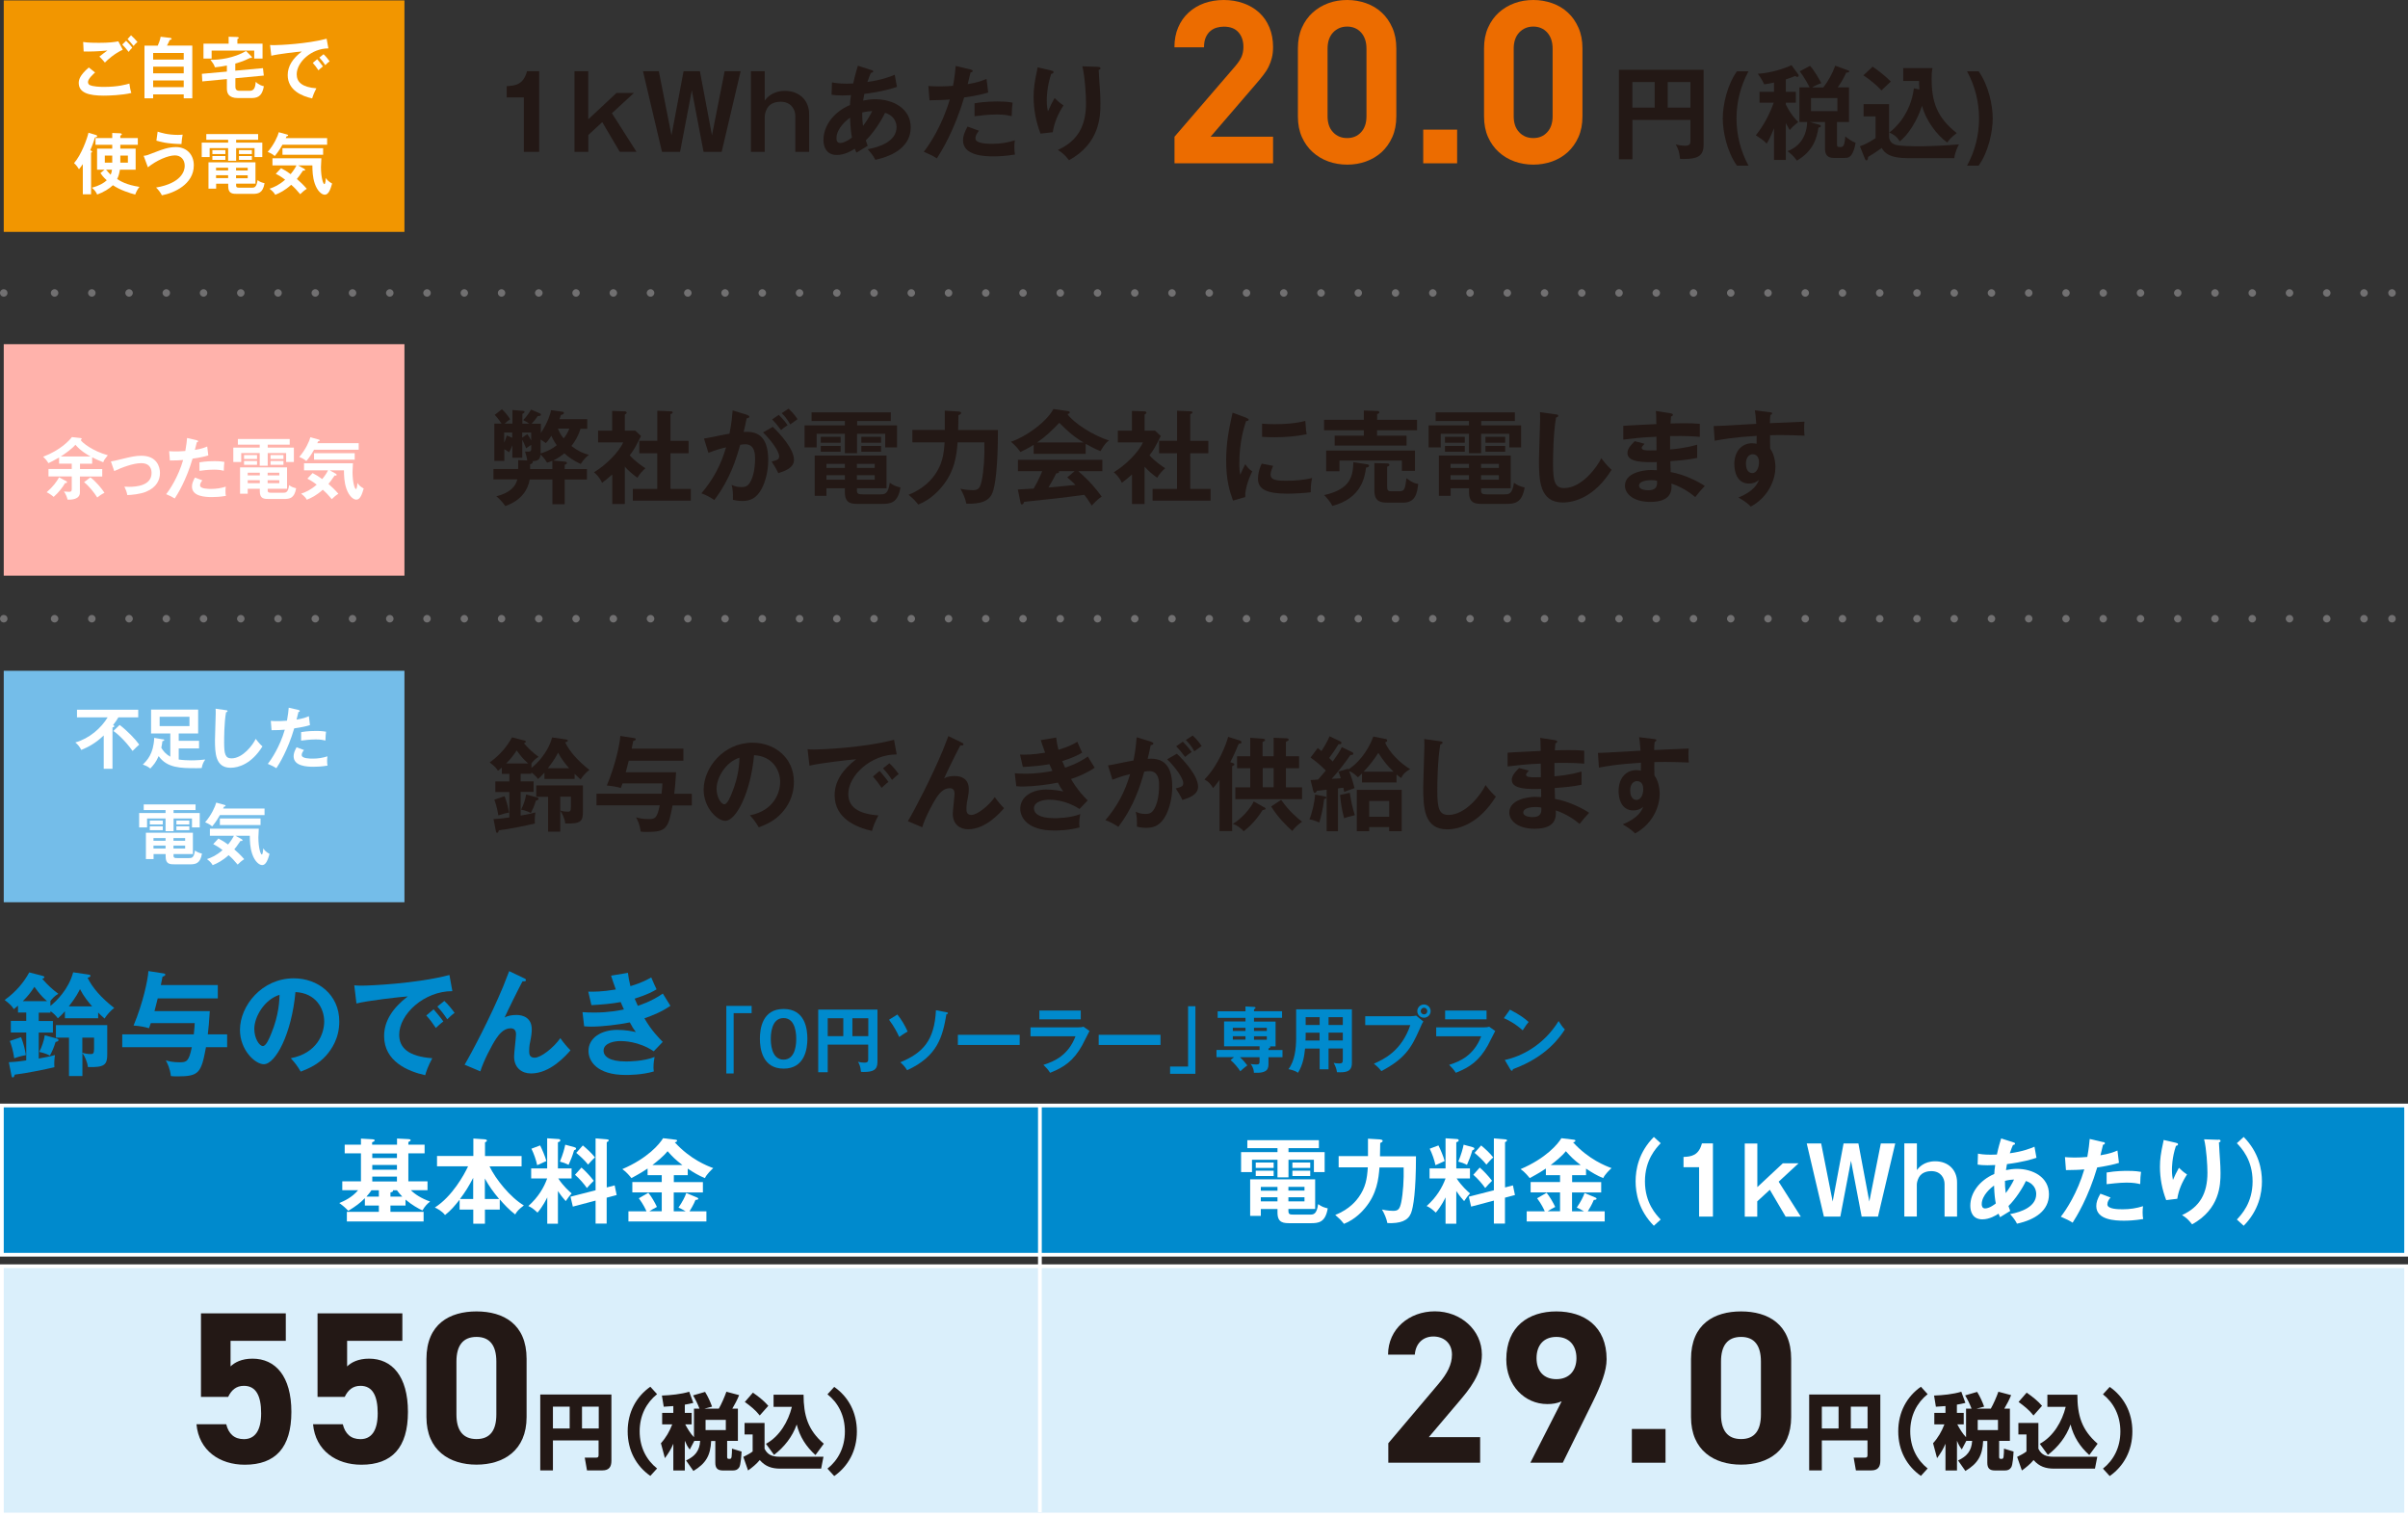 <?xml version="1.0" encoding="UTF-8"?><svg id="_レイヤー_2" xmlns="http://www.w3.org/2000/svg" viewBox="0 0 289 182"><rect x="0" y="0" width="289" height="182" fill="#333333" stroke="none"/><defs><style>.cls-1{fill:#daeffb;}.cls-2{fill:#f29600;}.cls-3{fill:#008acd;}.cls-4{fill:#ffb2ab;}.cls-5{fill:#ec6c00;}.cls-6{fill:#74bde9;}.cls-7{fill:#231815;}.cls-8{fill:#fff;}.cls-9{fill:#717071;}</style></defs><g id="_既築東電"><path class="cls-3" d="M12.56,122.26c-.39-.35-.57-.51-.78-.73v.68h-3.99v-.84c-.39.46-.61.65-.85.85-.22-.31-.49-.58-.88-.86v.18h-1.41v1h1.7v1.39h-1.7v3.12c1.14-.2,1.57-.31,1.95-.42-.08.46-.11.99-.07,1.46-1.01.24-3.42.74-4.76.89-.05.19-.11.34-.24.34-.12,0-.15-.16-.16-.26l-.31-1.57c.49-.03.99-.05,2.09-.22v-3.35h-1.85v-1.39h1.85v-1h-.99v-.83c-.27.24-.37.31-.51.42-.2-.34-.37-.54-1.09-1.1,1.34-.96,2.3-2.11,2.95-3.31l1.59.41c.09.03.23.07.23.16s-.12.15-.26.2c.7.8,1.18,1.23,1.93,1.8-.43.23-.78.63-.95.86v.59c.7-.55,2.19-1.99,2.73-4.03l1.77.26c.12.01.31.04.31.16s-.16.18-.35.23c.57,1.19,1.63,2.41,3.2,3.63-.35.24-.86.79-1.16,1.26ZM1.71,127.02c-.15-1.03-.4-1.74-.53-2.08l1.35-.46c.31.82.46,1.43.58,2.16-.47.08-1.03.23-1.4.38ZM4.13,118.44c-.47.73-.85,1.18-1.39,1.72h2.9c-.69-.62-.92-.91-1.51-1.72ZM6.67,125.06c-.2.66-.39,1.09-.68,1.64-.5-.28-1.15-.42-1.28-.45.32-.61.59-1.42.66-1.99l1.39.37c.09.03.26.07.26.2,0,.16-.19.19-.35.23ZM10.55,128.07c-.07-.64-.39-1.31-.66-1.68v2.76h-1.61v-4.61h-1.57v-1.5h6.16v3.49c0,1.22-.26,1.61-2.32,1.54ZM9.6,118.72c-.18.36-.46.93-1.34,2.07h2.8c-.42-.47-1.03-1.22-1.46-2.07ZM11.29,124.54h-1.41v1.82c.3.09.62.15.99.15.3,0,.42-.04.42-.65v-1.32Z"/><path class="cls-3" d="M25.18,121.34c-.08,1.31-.15,2.08-.24,2.81h2.32v1.54h-2.54c-.57,3.07-.82,3.5-3.4,3.5-.47,0-.59-.01-.81-.04-.12-.97-.43-1.54-.61-1.88.4.11.84.23,1.66.23s1.11-.08,1.46-1.81h-8.35v-1.54h8.59c.08-.74.09-1,.11-1.35h-5.27c-.12.35-.13.39-.22.61-.54-.16-1.03-.26-1.85-.32,1.16-2.78,1.73-5.56,1.78-6.54l1.81.28c.09.01.22.03.22.15s-.12.16-.34.26c-.04.22-.07.42-.2.99h6.84v1.6h-7.21c-.24.95-.27,1.05-.39,1.53h6.65Z"/><path class="cls-3" d="M34.9,127.01c3.19-.61,4.01-2.99,4.01-4.41,0-1.57-1.01-3.41-3.45-3.53-.46,5.04-2.4,8.66-3.8,8.66-1.04,0-2.86-1.7-2.86-4.12,0-2.88,2.61-6.19,6.46-6.19,2.88,0,5.46,1.95,5.46,5.18,0,2.01-.91,3.33-1.59,4.1-.92,1.04-2.04,1.53-3.04,1.92-.4-.68-.66-1.03-1.19-1.61ZM30.52,123.49c0,1.15.61,2.06,1.03,2.06.39,0,.77-.92.99-1.46.96-2.31.99-4.07,1.01-4.69-1.84.57-3.03,2.66-3.03,4.09Z"/><path class="cls-3" d="M54.29,118.96c-3.38-.01-6.38,2.76-6.38,5.23,0,1.58,1.11,2.61,3.97,2.82-.53.99-.73,1.62-.85,2.04-2.05-.46-4.93-1.64-4.93-4.7,0-1.81,1.03-3.37,2.84-4.76-.86.05-4.85.51-6.16.85l-.26-2.18c.26.03.51.04.88.04.92,0,6.55-.23,10.54-1.28l.35,1.93ZM52.04,121.14c.19.22.86,1,1.17,1.46-.34.24-.82.7-.9.78-.46-.68-.69-.99-1.15-1.5l.88-.74ZM53.33,120.14c.38.33.96,1.04,1.23,1.43-.3.2-.62.51-.88.77-.42-.63-.68-.96-1.19-1.53l.84-.68Z"/><path class="cls-3" d="M62.92,117.42c.09.04.2.09.2.22,0,.16-.18.15-.41.14-.46.85-1.77,3.5-2.15,4.35.4-.24.95-.31,1.42-.31.86,0,1.84.38,1.84,1.73,0,.45-.08.92-.12,1.12-.11.49-.19.92-.19,1.46,0,.32,0,.82.66.82.74,0,2.26-1.18,3.08-2.35.28.42.81,1.07,1.22,1.46-.54.62-2.42,2.78-4.74,2.78-1.07,0-2.03-.64-2.03-2.04,0-.42.23-2.28.23-2.66s-.14-.72-.65-.72c-.84,0-1.41.76-1.72,1.22-.54.8-1.54,2.73-1.91,3.95l-1.89-.8c.86-1.45,3.11-5.72,4.63-9.39.12-.28.61-1.58.72-1.84l1.8.86Z"/><path class="cls-3" d="M75.36,116.76c.07.53.14.97.3,1.6,1.42-.42,2.11-.83,2.5-1.05.3.7.38.89.64,1.43-.38.23-1.01.61-2.63,1.12.22.51.3.7.38.86.15-.05,1.62-.5,3-1.47.14.24.78,1.27.91,1.47-1.01.7-2.13,1.16-3.12,1.5.86,1.5,1.8,2.42,2.2,2.83l-1.08,1.13c-1.81-1.22-3.67-1.23-4.03-1.23-.61,0-1.99.2-1.99,1.15,0,.68.69,1.3,2.68,1.3.28,0,2.09,0,3.44-.54-.05.27-.13.7-.13,1.27,0,.2.03.34.04.47-1.43.42-2.99.42-3.38.42-3.45,0-4.46-1.66-4.46-2.88,0-1.6,1.57-2.53,3.45-2.53.99,0,1.78.16,2.23.26-.3-.41-.42-.59-.72-1.16-1.39.28-3.3.51-4.62.51-.12,0-.49,0-.86-.04l-.2-1.7c.3.03.8.05,1.42.05,1.74,0,2.99-.26,3.55-.37-.07-.15-.34-.77-.39-.89-1.01.2-2.35.31-3.51.37l-.38-1.62c.69.01,1.58.03,3.31-.26-.3-.8-.42-1.2-.57-1.66l2.04-.34Z"/><path class="cls-3" d="M90.21,120.73v.87h-2.16v7.24h-.88v-8.11h3.03Z"/><path class="cls-3" d="M96.9,124.68c0,1.21-.32,3.58-2.85,3.58s-2.85-2.36-2.85-3.58.29-3.58,2.85-3.58,2.85,2.37,2.85,3.58ZM92.51,124.68c0,.37,0,2.5,1.53,2.5s1.52-2.12,1.52-2.5,0-2.49-1.52-2.49-1.53,2.09-1.53,2.49Z"/><path class="cls-3" d="M99.34,125.38v3.31h-1.14v-7.52h7.11v6.31c0,.96-.57,1.18-1.65,1.18-.14,0-.2,0-.33-.02-.06-.7-.22-.97-.36-1.2.25.06.52.1.77.1.46,0,.46-.19.46-.46v-1.7h-4.87ZM101.21,122.21h-1.87v2.15h1.87v-2.15ZM102.3,124.36h1.91v-2.15h-1.91v2.15Z"/><path class="cls-3" d="M107.7,121.76c.47.58.95,1.38,1.23,2.05-.44.24-.83.53-1.01.65-.22-.48-.55-1.17-1.22-2.07l1.01-.63ZM113.6,121.49c.13.03.17.06.17.11,0,.09-.09.12-.18.11-.45,2.65-1.02,5.05-4.72,6.74-.28-.48-.67-.83-.82-.95,2.72-1.13,4.1-2.62,4.28-6.25l1.26.24Z"/><path class="cls-3" d="M122.38,124.2v1.22h-7.42v-1.22h7.42Z"/><path class="cls-3" d="M129.31,123.31c.39,0,.58-.03.73-.08l.72.51c-.15.27-.76,1.5-.89,1.74-1.03,1.83-2.14,2.61-3.84,3.28-.22-.36-.51-.67-.8-.95,1.32-.42,2.97-1.14,3.85-3.43h-5.4v-1.07h5.63ZM129.71,121.29v1.05h-4.97v-1.05h4.97Z"/><path class="cls-3" d="M139.28,124.2v1.22h-7.42v-1.22h7.42Z"/><path class="cls-3" d="M140.43,128.88v-.87h2.16v-7.24h.88v8.11h-3.03Z"/><path class="cls-3" d="M149.48,122.17h-3.34v-.79h3.34v-.58l1.02.05c.08,0,.18.02.18.12,0,.06-.03.09-.18.17v.23h3.37v.79h-3.37v.45h2.59v2.98h-.67s.03.03.03.08c0,.09-.07.12-.21.17v.19h1.68v.86h-1.68v.69c0,.62,0,1.26-1.75,1.18,0-.22-.06-.67-.4-1.06.16.03.42.06.68.06.33,0,.4-.08.4-.36v-.51h-2.36c.34.3.57.56.89.98-.1.08-.53.39-.84.71-.3-.46-.71-.95-1.17-1.35l.42-.35h-2.11v-.86h5.17v-.44h-4.26v-2.98h2.57v-.45ZM149.48,123.36h-1.52v.38h1.52v-.38ZM149.48,124.37h-1.52v.41h1.52v-.41ZM150.5,123.74h1.54v-.38h-1.54v.38ZM150.5,124.79h1.54v-.41h-1.54v.41Z"/><path class="cls-3" d="M159.45,128.34h-1.07v-2.49h-1.75c-.09.81-.21,1.87-.85,2.91-.41-.31-1.01-.41-1.15-.43.75-.95.93-2.45.93-3.78v-3.41h6.69v6.45c0,1.08-.77,1.15-1.79,1.1-.05-.4-.22-.82-.4-1.12.14.03.4.07.68.07.37,0,.42-.13.42-.47v-1.33h-1.71v2.49ZM158.38,123.95h-1.68v.45c0,.15,0,.34-.02.49h1.69v-.94ZM158.38,122.08h-1.68v.94h1.68v-.94ZM159.45,123.02h1.71v-.94h-1.71v.94ZM159.45,124.88h1.71v-.94h-1.71v.94Z"/><path class="cls-3" d="M169.38,121.96c.17,0,.43-.02.59-.06l.86.71c-.14.19-.17.27-.5,1.01-.96,2.2-1.79,3.49-4.55,4.94-.22-.31-.5-.58-.89-.89,1.19-.54,3.3-1.5,4.37-4.63h-5.41v-1.07h5.53ZM171.7,121.36c0,.44-.36.79-.8.79s-.8-.35-.8-.79.36-.8.8-.8.8.36.8.8ZM170.51,121.36c0,.21.17.39.4.39s.39-.18.39-.39-.18-.41-.39-.41-.4.18-.4.41Z"/><path class="cls-3" d="M178,123.31c.39,0,.58-.03.73-.08l.72.51c-.15.27-.76,1.5-.89,1.74-1.03,1.83-2.14,2.61-3.84,3.28-.22-.36-.51-.67-.8-.95,1.32-.42,2.97-1.14,3.85-3.43h-5.4v-1.07h5.63ZM178.41,121.29v1.05h-4.97v-1.05h4.97Z"/><path class="cls-3" d="M181.21,121.18c1.26.64,1.85,1.12,2.25,1.48-.18.21-.31.38-.71,1-1.01-.89-1.85-1.28-2.26-1.46l.72-1.01ZM180.6,127.22c2.06-.44,4.69-1.81,6.46-4.67.31.49.41.65.75,1.01-.56.86-2.17,3.29-6.23,4.76-.02.09-.03.19-.15.19-.06,0-.11-.07-.16-.15l-.67-1.14Z"/><path class="cls-7" d="M64.71,18.23h-1.84v-6.54h-2.06v-1.35c1.03-.05,2.01-.17,2.44-1.79h1.46v9.68Z"/><path class="cls-7" d="M70.6,8.55v5.77l3.39-3.16h2.09l-2.64,2.43,2.95,4.63h-2.01l-2.1-3.56-1.67,1.54v2.03h-1.66v-9.68h1.66Z"/><path class="cls-7" d="M79.07,8.55l1.52,7.69,1.45-7.69h1.96l1.45,7.69,1.52-7.69h1.92l-2.28,9.68h-2.17l-1.41-7.38-1.41,7.38h-2.17l-2.28-9.68h1.92Z"/><path class="cls-7" d="M91.78,8.55v3.51c.25-.31.92-1.15,2.43-1.15,1.72,0,2.9,1.13,2.9,2.79v4.53h-1.66v-4.32c0-.73-.47-1.7-1.77-1.7-.33,0-1.22.07-1.62.81-.2.37-.28.75-.28.97v4.24h-1.66v-9.68h1.66Z"/><path class="cls-7" d="M99.88,9.89c.27.05.72.15,1.71.15.07,0,.43,0,.81-.02.23-1.07.41-1.62.56-2.13l1.63.52c.1.02.21.07.21.16,0,.13-.16.16-.28.18-.11.25-.23.53-.42,1.09,1.77-.25,2.8-.66,3.28-.87l.27,1.46c-.52.17-1.79.58-3.92.84-.02.12-.12.69-.14.8.49-.1.96-.16,1.45-.16,2.1,0,4.26,1.08,4.26,3.37,0,2.16-1.83,3.38-4.25,3.9-.11-.22-.29-.59-.91-1.27,1.55-.28,3.46-1,3.46-2.65,0-.26-.05-1.3-1.38-1.72-.43.93-1.39,2.41-2.31,3.31.1.31.16.47.23.65-.37.23-.98.6-1.35.82-.1-.2-.11-.23-.2-.47-.33.22-1.2.75-2.15.75-1.34,0-1.61-1.08-1.61-1.79,0-1.71,1.2-3.35,3.18-4.21.01-.31.04-.64.12-1.18-.21.01-.87.04-1.03.04-.6,0-.92-.04-1.3-.09l.05-1.46ZM102.02,14.12c-.37.26-1.63,1.28-1.63,2.47,0,.25.07.57.45.57.6,0,1.36-.61,1.41-.66-.1-.5-.18-1.12-.23-2.37ZM103.57,15.12c.43-.54.85-1.25,1.11-1.79-.25.01-.64.04-1.2.17-.01.44.01.93.1,1.62Z"/><path class="cls-7" d="M116.5,8.35c.17.04.23.09.23.17,0,.03,0,.16-.25.18-.06.22-.29,1.2-.34,1.4,1.22-.2,1.76-.42,2.26-.63l.2,1.63c-.65.2-1.3.37-2.89.6-1.18,4.02-2.79,6.57-3.27,7.31-.5-.32-.71-.41-1.57-.8.66-.81,2.22-3.17,3.12-6.27-.75.07-1.28.07-2.43.1l-.14-1.72c.31.02.69.05,1.2.05.23,0,.92,0,1.76-.07.2-1.11.27-1.77.32-2.38l1.79.42ZM117.49,15.7c-.22.26-.42.57-.42.91,0,.65,1.5.65,2.06.65.92,0,1.78-.14,2.67-.41-.04.21-.06.48-.06.84,0,.39.04.65.07.86-1.11.18-1.99.22-2.57.22-1.15,0-3.66-.1-3.66-1.93,0-.5.15-.92.54-1.65l1.36.5ZM116.96,12.4c1.22-.22,2.44-.22,2.75-.22,1.06,0,1.56.09,1.82.14-.06.49-.1.9-.11,1.62-.39-.09-.87-.2-1.81-.2-.98,0-2.24.16-2.65.21v-1.55Z"/><path class="cls-7" d="M126.11,8.45c.2.05.33.07.33.21,0,.15-.16.18-.28.21-.53,1.57-.53,2.91-.53,3.18,0,.66.07,1,.14,1.33.23-.54.45-1.01.8-1.61.4.39.59.57,1.07.88-.64.98-1.12,2.06-1.29,3.22l-1.47.17c-.54-1.4-.83-2.89-.83-4.4,0-1.02.12-1.82.39-3.08.06-.27.07-.33.09-.48l1.6.37ZM131.78,8.03c.18.01.29.03.29.17,0,.14-.12.16-.21.19.01.41.13,2.17.16,2.54.02.34.05.9.05,1.51,0,1.55-.09,4.77-3.77,6.79-.5-.65-.85-.93-1.34-1.23,2.38-1.09,3.38-2.86,3.38-5.63,0-.93-.13-3.19-.44-4.41l1.88.06Z"/><path class="cls-5" d="M140.96,19.6v-3.19l7.26-8.43c.36-.42.62-.8.78-1.15.15-.35.23-.75.23-1.2,0-.73-.2-1.31-.6-1.76-.4-.45-.98-.67-1.75-.67-.29,0-.58.04-.86.12-.28.08-.54.22-.76.41-.23.19-.41.45-.55.76-.14.32-.21.71-.21,1.19h-3.55c0-.89.15-1.69.45-2.39.3-.7.72-1.3,1.26-1.79.54-.49,1.16-.86,1.88-1.12.72-.25,1.5-.38,2.33-.38s1.65.13,2.38.4c.73.26,1.36.64,1.88,1.12.52.48.93,1.07,1.22,1.77.29.7.44,1.49.44,2.36,0,.47-.05.9-.14,1.27-.09.37-.22.73-.39,1.08s-.39.69-.65,1.02c-.26.34-.56.7-.89,1.08l-5.43,6.31h7.5v3.19h-11.84Z"/><path class="cls-5" d="M167.1,16.45c-.32.72-.75,1.32-1.28,1.81-.54.49-1.16.86-1.88,1.12s-1.47.38-2.25.38-1.56-.13-2.26-.38-1.34-.63-1.88-1.12c-.55-.49-.98-1.1-1.3-1.81-.32-.72-.48-1.54-.48-2.47V5.79c0-.93.16-1.75.48-2.47.32-.72.75-1.32,1.3-1.82.55-.49,1.17-.86,1.88-1.12s1.46-.38,2.26-.38,1.53.13,2.25.38,1.35.63,1.88,1.12c.54.49.96,1.1,1.28,1.82.32.72.48,1.54.48,2.47v8.19c0,.93-.16,1.75-.48,2.47ZM164,5.84c0-.82-.22-1.46-.65-1.94-.43-.47-.99-.71-1.67-.71s-1.24.24-1.69.71c-.44.47-.66,1.12-.66,1.94v8.11c0,.82.22,1.46.66,1.92.44.47,1,.7,1.69.7s1.24-.23,1.67-.7c.43-.46.65-1.1.65-1.92V5.84Z"/><path class="cls-5" d="M170.81,19.6v-4.04h4.07v4.04h-4.07Z"/><path class="cls-5" d="M189.44,16.45c-.32.72-.75,1.32-1.28,1.81-.54.49-1.16.86-1.88,1.12-.72.25-1.47.38-2.25.38s-1.56-.13-2.26-.38-1.34-.63-1.88-1.12c-.55-.49-.98-1.1-1.3-1.81-.32-.72-.48-1.54-.48-2.47V5.79c0-.93.16-1.75.48-2.47.32-.72.75-1.32,1.3-1.82.55-.49,1.17-.86,1.88-1.12s1.46-.38,2.26-.38,1.53.13,2.25.38,1.35.63,1.88,1.12c.54.49.96,1.1,1.28,1.82.32.72.48,1.54.48,2.47v8.19c0,.93-.16,1.75-.48,2.47ZM186.34,5.84c0-.82-.22-1.46-.65-1.94-.43-.47-.99-.71-1.67-.71s-1.24.24-1.69.71c-.44.47-.66,1.12-.66,1.94v8.11c0,.82.22,1.46.66,1.92.44.47,1,.7,1.69.7s1.24-.23,1.67-.7c.43-.46.65-1.1.65-1.92V5.84Z"/><path class="cls-7" d="M195.92,14.39v4.73h-1.62v-10.74h10.16v9.02c0,1.38-.81,1.68-2.36,1.68-.2,0-.28,0-.47-.02-.09-1-.32-1.39-.52-1.72.36.09.74.15,1.11.15.66,0,.66-.27.66-.66v-2.43h-6.96ZM198.59,9.85h-2.68v3.07h2.68v-3.07ZM200.15,12.92h2.73v-3.07h-2.73v3.07Z"/><path class="cls-7" d="M208.46,19.88c-1.22-1.71-1.7-4.14-1.7-5.66,0-1.61.52-4.01,1.7-5.66h1.39c-.95,1.74-1.44,3.69-1.44,5.66s.49,3.92,1.44,5.66h-1.39Z"/><path class="cls-7" d="M214.33,19.2h-1.42v-3.8c-.42,1.06-.71,1.56-.88,1.84-.26-.28-.45-.46-1.3-1,.38-.49,1.38-1.76,2.15-3.92h-1.71v-1.3h1.74v-1.11c-.63.14-.87.17-1.18.21-.2-.44-.41-.79-.76-1.27,1.5-.06,3.37-.68,4.04-1.03l.79,1.08c.05.07.07.12.07.21,0,.07-.1.12-.17.12s-.17-.05-.26-.11c-.28.12-.47.2-1.11.41v1.49h1.2v1.3h-1.2v.22c.55,1.12,1.15,1.78,1.49,2.11-.68.55-.8.69-1.01.96-.15-.23-.26-.43-.48-.84v4.41ZM218.84,10.48c.61-.79,1.07-1.65,1.42-2.59l1.61.58s.07.05.07.09c0,.16-.23.15-.36.15-.17.37-.45.98-1.02,1.78h1.35v4.15h-1.44v2.6c0,.34.02.41.37.41.37,0,.52-.06.63-1.28.34.29.79.6,1.23.77-.09.69-.33,1.18-.45,1.38-.26.39-.49.44-.95.44h-1.2c-.98,0-1.07-.63-1.07-1.19v-3.13h-1.83l1.18.34c.07.02.15.07.15.15,0,.15-.15.17-.28.18-.22,1.36-.66,2.83-2.59,3.97-.32-.48-.8-.9-1.13-1.14.92-.31,2.3-1.29,2.36-3.5h-.93v-4.15h1.23c-.16-.32-.69-1.29-1.19-1.93l1.24-.66c.54.61,1.17,1.73,1.35,2.08-.34.12-.63.23-1.11.52h1.36ZM217.35,11.77v1.57h3.17v-1.57h-3.17Z"/><path class="cls-7" d="M226.72,12.48v3.92c0,.07,0,.71.71.96.53.19,2.33.2,3.01.2,1.15,0,3.41-.12,4.67-.23-.18.33-.5,1.01-.56,1.65h-5.59c-2.16,0-2.78-.6-3.12-1.22-.61.44-1.08.75-1.63,1.07-.04.26-.06.42-.2.42-.12,0-.17-.15-.21-.25l-.58-1.45c.95-.31,1.67-.84,1.88-.98v-2.6h-1.44v-1.47h3.06ZM224.74,8c.7.45,1.68,1.26,2.19,1.79-.18.17-.97.9-1.12,1.06-.61-.64-1.3-1.23-2.17-1.81l1.11-1.04ZM230.36,10.74c-.04-.55-.04-.8-.04-1.02h-1.9v-1.54h3.51c-.1.49-.1.9-.1,1.28,0,2.75.63,4.64,3.01,6.51-.61.49-.77.63-1.14,1.13-1.22-.84-2.62-2.73-3.02-4.41-.99,2.9-2.38,4.04-2.68,4.28-.37-.65-.93-.94-1.26-1.06.74-.52,2.58-2.29,2.96-5.31l.66.14Z"/><path class="cls-7" d="M236.08,19.88c.95-1.74,1.44-3.69,1.44-5.66s-.49-3.92-1.44-5.66h1.39c1.18,1.66,1.69,4.05,1.69,5.66,0,1.52-.48,3.96-1.69,5.66h-1.39Z"/><rect class="cls-2" x=".45" y=".05" width="48.09" height="27.78"/><path class="cls-8" d="M11.4,8.71c-.12.11-.84.73-.84,1.13,0,.23.14.33.2.36.39.2,1.25.23,1.71.23,1.69,0,2.64-.28,3.06-.4.03.26.1.71.23,1.13-1.1.27-2.75.32-3.3.32-1.81,0-3.01-.34-3.01-1.53,0-.36.12-.92,1.21-1.85l.75.6ZM14.73,5.97c-1,.47-1.77,1.16-2.14,1.54-.31-.37-.35-.41-.66-.72.28-.23.63-.49.96-.73-.97.11-2.19.14-2.85.12l-.06-1.14c.56.1,1.55.1,1.9.1,1.17,0,1.84-.08,2.32-.18l.54,1.02ZM15.13,4.89c.2.18.55.56.74.84-.18.18-.27.27-.43.5-.32-.42-.47-.57-.77-.88l.47-.46ZM15.73,4.24c.29.26.52.51.77.8-.18.14-.34.3-.47.48-.2-.25-.54-.65-.72-.83l.42-.46Z"/><path class="cls-8" d="M23.08,5.48v6.32h-1.03v-.47h-3.67v.47h-1.04v-6.32h1.59c.06-.12.29-.66.35-1.07l1.18.14c.1.02.14.06.14.1,0,.1-.11.12-.23.15-.15.34-.22.47-.33.67h3.03ZM18.38,7.15h3.67v-.79h-3.67v.79ZM22.05,8h-3.67v.8h3.67v-.8ZM22.05,9.66h-3.67v.8h3.67v-.8Z"/><path class="cls-8" d="M28.25,8.48l3.31-.3.1.89-3.41.32v.91c0,.29,0,.6.51.6h1.2c.52,0,.67-.35.74-1.08.35.38.84.51.97.53-.18.94-.5,1.42-1.47,1.42h-1.62c-1.19,0-1.35-.62-1.35-1.16v-1.12l-2.95.28-.05-.91,3-.27v-.73c-.47.1-.95.17-1.43.22-.14-.38-.22-.47-.54-.91,1.05.05,2.88-.22,4.27-1.05l.63.63c.06.06.08.1.08.14,0,.07-.07.07-.24.07-.8.41-1.58.62-1.76.67v.87ZM31.51,5.24v1.79h-1v-.96h-5.11v.96h-.98v-1.79h3.02v-.83l1.03.03c.06,0,.19.04.19.1,0,.05-.06.09-.17.15v.55h3.03Z"/><path class="cls-8" d="M39.4,5.81c-2.01,0-3.79,1.64-3.79,3.11,0,.94.66,1.55,2.36,1.68-.31.59-.43.96-.51,1.21-1.22-.27-2.93-.97-2.93-2.8,0-1.08.61-2,1.69-2.83-.51.03-2.88.31-3.66.51l-.15-1.29c.15.02.31.02.52.02.55,0,3.9-.14,6.27-.77l.21,1.15ZM38.06,7.1c.11.13.51.59.7.87-.2.14-.49.42-.54.47-.27-.4-.41-.59-.68-.89l.52-.44ZM38.83,6.51c.23.19.57.62.73.85-.18.12-.37.3-.52.46-.25-.38-.4-.57-.71-.91l.5-.4Z"/><path class="cls-8" d="M10.94,23.32h-1v-3.62c-.21.31-.34.46-.46.61-.1-.18-.34-.51-.59-.73.88-1.01,1.56-2.91,1.73-3.65l.92.28c.06.02.12.06.12.12,0,.14-.2.16-.26.17-.13.41-.28.88-.57,1.54.1.03.23.08.23.17,0,.06-.06.09-.13.12v5ZM12.57,20.37h-.92v-2.53h1.82v-.46h-2.01v-.81h2.01v-.61l.97.04c.07,0,.18.04.18.12s-.11.13-.18.15v.3h2.1v.81h-2.1v.46h1.84v2.53h-1.89c-.06.4-.15.76-.33,1.12.36.23,1.09.7,2.68.94-.23.24-.47.77-.51.92-.61-.15-1.83-.54-2.68-1.12-.4.4-1.13.85-1.89,1.12-.1-.24-.26-.51-.63-.82.87-.23,1.46-.58,1.78-.89-.46-.43-.61-.65-.76-.87l.51-.41ZM13.47,19.52v-.85h-.89v.85h.89ZM12.73,20.37c.24.3.51.55.55.6.09-.19.13-.35.16-.6h-.71ZM14.44,18.67v.85h.91v-.85h-.91Z"/><path class="cls-8" d="M17.24,18.7c.35-.03.43-.06,1.55-.5.57-.22,1.42-.55,2.32-.55,1.26,0,2.15.87,2.15,2.19,0,2.3-2.41,3.34-3.83,3.6-.17-.34-.42-.66-.7-.93,3.03-.52,3.44-1.98,3.44-2.6,0-.77-.49-1.26-1.17-1.26-.83,0-2.19.58-3.25,1.43l-.51-1.38ZM18.92,15.8c.37.12,1.18.39,2.45.39.24,0,.39-.02.55-.03-.07.38-.12.75-.14,1.13-1.73-.03-2.6-.28-3.01-.41l.15-1.08Z"/><path class="cls-8" d="M28.34,17.12h3.14v1.73h-.93v-1.07h-2.21v1.52h-.96v-1.52h-2.22v1.07h-.95v-1.73h3.17v-.34h-2.62v-.69h6.22v.69h-2.64v.34ZM28.33,22.18c0,.32.1.35.48.35h1.36c.34,0,.61,0,.74-.91.32.23.46.27.84.37-.2,1.22-.79,1.28-1.47,1.28h-1.76c-.59,0-1.13,0-1.13-.91v-.31h-1.45v.59h-.92v-3.16h5.64v2.56h-2.32v.14ZM27.05,18.02v.47h-1.56v-.47h1.56ZM27.05,18.73v.46h-1.56v-.46h1.56ZM27.38,20.13h-1.45v.32h1.45v-.32ZM27.38,21.03h-1.45v.35h1.45v-.35ZM28.33,20.46h1.4v-.32h-1.4v.32ZM28.33,21.39h1.4v-.35h-1.4v.35ZM30.23,18.02v.47h-1.55v-.47h1.55ZM30.23,18.73v.46h-1.55v-.46h1.55Z"/><path class="cls-8" d="M39.26,16.58v.79h-5.36c-.43.78-.77,1.17-.93,1.36-.18-.16-.31-.27-.84-.5.75-.85,1.23-1.93,1.33-2.36l.98.27c.06.02.14.04.14.11s-.09.1-.19.11c-.02.06-.06.16-.1.22h4.96ZM33.74,20.19c.43.22.7.39,1.14.71.4-.48.6-.84.7-1.05h-2.88v-.85h5.87c-.02.39-.05.88-.05,1.04,0,1.27.27,2.06.41,2.06.12,0,.17-.55.18-.74.14.24.35.45.75.67-.18.62-.4,1.34-.88,1.34-.37,0-.89-.43-1.2-1.33-.27-.8-.28-1.54-.29-2.19h-1.71l.72.4s.12.07.12.15c0,.09-.14.09-.25.07-.43.63-.56.8-.74,1.01.35.3.76.68,1.19,1.18-.3.19-.56.42-.79.65-.45-.54-.64-.74-1.08-1.13-.77.69-1.37.98-1.92,1.2-.09-.16-.2-.36-.68-.73.54-.18,1.13-.43,1.87-1.08-.5-.39-.82-.56-1.12-.71l.63-.67ZM38.78,18.57h-4.88v-.78h4.88v.78Z"/><path class="cls-9" d="M.45,35.61c-.06,0-.12-.01-.17-.04-.06-.02-.11-.05-.15-.09s-.07-.09-.1-.15c-.02-.05-.03-.11-.03-.17s0-.12.03-.17c.03-.06.06-.11.1-.15s.09-.07.15-.1c.11-.04.23-.04.34,0,.06.03.11.06.15.1s.07.09.1.15c.02.05.03.11.03.17s0,.12-.03.17c-.03.06-.06.11-.1.15s-.09.07-.15.09c-.05.03-.11.04-.17.04Z"/><path class="cls-9" d="M283.27,35.16c0-.25.2-.45.45-.45h0c.25,0,.45.2.45.45h0c0,.25-.2.45-.45.45h0c-.25,0-.45-.2-.45-.45ZM278.8,35.16c0-.25.2-.45.45-.45h0c.25,0,.45.2.45.45h0c0,.25-.2.45-.45.45h0c-.25,0-.45-.2-.45-.45ZM274.33,35.16c0-.25.2-.45.45-.45h0c.25,0,.45.2.45.45h0c0,.25-.2.45-.45.45h0c-.25,0-.45-.2-.45-.45ZM269.86,35.16c0-.25.2-.45.45-.45h0c.25,0,.45.2.45.45h0c0,.25-.2.45-.45.45h0c-.25,0-.45-.2-.45-.45ZM265.39,35.16c0-.25.2-.45.45-.45h0c.25,0,.45.2.45.45h0c0,.25-.2.45-.45.45h0c-.25,0-.45-.2-.45-.45ZM260.92,35.16c0-.25.2-.45.45-.45h0c.24,0,.44.2.44.45h0c0,.25-.2.45-.44.45h0c-.25,0-.45-.2-.45-.45ZM256.45,35.16c0-.25.2-.45.44-.45h0c.25,0,.46.2.46.45h0c0,.25-.21.45-.46.45h0c-.24,0-.44-.2-.44-.45ZM251.98,35.16c0-.25.2-.45.44-.45h0c.25,0,.45.2.45.45h0c0,.25-.2.45-.45.45h0c-.24,0-.44-.2-.44-.45ZM247.51,35.16c0-.25.2-.45.44-.45h0c.25,0,.45.2.45.45h0c0,.25-.2.45-.45.45h0c-.24,0-.44-.2-.44-.45ZM243.03,35.16c0-.25.2-.45.45-.45h0c.25,0,.45.2.45.45h0c0,.25-.2.45-.45.45h0c-.25,0-.45-.2-.45-.45ZM238.56,35.16c0-.25.21-.45.45-.45h0c.25,0,.45.2.45.45h0c0,.25-.2.45-.45.45h0c-.24,0-.45-.2-.45-.45ZM234.09,35.16c0-.25.2-.45.45-.45h0c.25,0,.45.2.45.45h0c0,.25-.2.45-.45.45h0c-.25,0-.45-.2-.45-.45ZM229.62,35.16c0-.25.2-.45.45-.45h0c.25,0,.45.2.45.45h0c0,.25-.2.45-.45.45h0c-.25,0-.45-.2-.45-.45ZM225.15,35.16c0-.25.2-.45.45-.45h0c.25,0,.45.2.45.45h0c0,.25-.2.45-.45.45h0c-.25,0-.45-.2-.45-.45ZM220.68,35.16c0-.25.2-.45.45-.45h0c.25,0,.45.2.45.45h0c0,.25-.2.45-.45.45h0c-.25,0-.45-.2-.45-.45ZM216.21,35.16c0-.25.2-.45.45-.45h0c.25,0,.45.2.45.45h0c0,.25-.2.45-.45.45h0c-.25,0-.45-.2-.45-.45ZM211.74,35.16c0-.25.2-.45.45-.45h0c.25,0,.45.2.45.45h0c0,.25-.2.45-.45.45h0c-.25,0-.45-.2-.45-.45ZM207.27,35.16c0-.25.2-.45.45-.45h0c.25,0,.45.2.45.45h0c0,.25-.2.45-.45.45h0c-.25,0-.45-.2-.45-.45ZM202.8,35.16c0-.25.2-.45.45-.45h0c.25,0,.45.2.45.45h0c0,.25-.2.45-.45.45h0c-.25,0-.45-.2-.45-.45ZM198.33,35.16c0-.25.2-.45.45-.45h0c.25,0,.45.2.45.45h0c0,.25-.2.45-.45.45h0c-.25,0-.45-.2-.45-.45ZM193.86,35.16c0-.25.2-.45.45-.45h0c.25,0,.45.2.45.45h0c0,.25-.2.45-.45.45h0c-.25,0-.45-.2-.45-.45ZM189.39,35.16c0-.25.2-.45.45-.45h0c.25,0,.45.2.45.45h0c0,.25-.2.45-.45.45h0c-.25,0-.45-.2-.45-.45ZM184.92,35.16c0-.25.2-.45.45-.45h0c.25,0,.45.2.45.45h0c0,.25-.2.45-.45.45h0c-.25,0-.45-.2-.45-.45ZM180.45,35.16c0-.25.2-.45.45-.45h0c.25,0,.45.2.45.45h0c0,.25-.2.45-.45.45h0c-.25,0-.45-.2-.45-.45ZM175.98,35.16c0-.25.2-.45.45-.45h0c.24,0,.45.2.45.45h0c0,.25-.21.45-.45.45h0c-.25,0-.45-.2-.45-.45ZM171.51,35.16c0-.25.2-.45.45-.45h0c.24,0,.45.2.45.45h0c0,.25-.21.45-.45.45h0c-.25,0-.45-.2-.45-.45ZM167.04,35.16c0-.25.2-.45.45-.45h0c.24,0,.44.2.44.45h0c0,.25-.2.45-.44.45h0c-.25,0-.45-.2-.45-.45ZM162.57,35.16c0-.25.2-.45.45-.45h0c.24,0,.44.2.44.45h0c0,.25-.2.45-.44.45h0c-.25,0-.45-.2-.45-.45ZM158.09,35.16c0-.25.21-.45.46-.45h0c.24,0,.45.2.45.45h0c0,.25-.21.45-.45.45h0c-.25,0-.46-.2-.46-.45ZM153.62,35.16c0-.25.21-.45.46-.45h0c.24,0,.44.2.44.45h0c0,.25-.2.45-.44.45h0c-.25,0-.46-.2-.46-.45ZM149.15,35.16c0-.25.2-.45.45-.45h0c.25,0,.45.2.45.45h0c0,.25-.2.45-.45.45h0c-.25,0-.45-.2-.45-.45ZM144.68,35.16c0-.25.2-.45.45-.45h0c.25,0,.45.2.45.45h0c0,.25-.2.45-.45.45h0c-.25,0-.45-.2-.45-.45ZM140.21,35.16c0-.25.2-.45.45-.45h0c.25,0,.45.2.45.45h0c0,.25-.2.45-.45.45h0c-.25,0-.45-.2-.45-.45ZM135.74,35.16c0-.25.2-.45.45-.45h0c.25,0,.45.2.45.45h0c0,.25-.2.45-.45.45h0c-.25,0-.45-.2-.45-.45ZM131.27,35.16c0-.25.2-.45.45-.45h0c.25,0,.45.2.45.45h0c0,.25-.2.45-.45.45h0c-.25,0-.45-.2-.45-.45ZM126.8,35.16c0-.25.2-.45.45-.45h0c.25,0,.45.2.45.45h0c0,.25-.2.45-.45.45h0c-.25,0-.45-.2-.45-.45ZM122.33,35.16c0-.25.2-.45.45-.45h0c.25,0,.45.2.45.45h0c0,.25-.2.45-.45.45h0c-.25,0-.45-.2-.45-.45ZM117.86,35.16c0-.25.2-.45.45-.45h0c.25,0,.45.2.45.45h0c0,.25-.2.45-.45.45h0c-.25,0-.45-.2-.45-.45ZM113.39,35.16c0-.25.2-.45.45-.45h0c.25,0,.45.2.45.45h0c0,.25-.2.45-.45.45h0c-.25,0-.45-.2-.45-.45ZM108.92,35.16c0-.25.2-.45.45-.45h0c.25,0,.45.2.45.45h0c0,.25-.2.45-.45.45h0c-.25,0-.45-.2-.45-.45ZM104.45,35.16c0-.25.2-.45.45-.45h0c.25,0,.45.2.45.45h0c0,.25-.2.45-.45.45h0c-.25,0-.45-.2-.45-.45ZM99.98,35.16c0-.25.2-.45.45-.45h0c.25,0,.45.2.45.45h0c0,.25-.2.45-.45.45h0c-.25,0-.45-.2-.45-.45ZM95.51,35.16c0-.25.2-.45.45-.45h0c.24,0,.45.2.45.45h0c0,.25-.21.45-.45.45h0c-.25,0-.45-.2-.45-.45ZM91.04,35.16c0-.25.2-.45.45-.45h0c.25,0,.45.2.45.45h0c0,.25-.2.45-.45.45h0c-.25,0-.45-.2-.45-.45ZM86.57,35.16c0-.25.2-.45.45-.45h0c.25,0,.45.2.45.45h0c0,.25-.2.45-.45.45h0c-.25,0-.45-.2-.45-.45ZM82.1,35.16c0-.25.2-.45.45-.45h0c.24,0,.45.2.45.45h0c0,.25-.21.45-.45.45h0c-.25,0-.45-.2-.45-.45ZM77.62,35.16c0-.25.21-.45.46-.45h0c.25,0,.45.2.45.45h0c0,.25-.2.45-.45.45h0c-.25,0-.46-.2-.46-.45ZM73.16,35.16c0-.25.2-.45.45-.45h0c.25,0,.45.2.45.45h0c0,.25-.2.45-.45.45h0c-.25,0-.45-.2-.45-.45ZM68.69,35.16c0-.25.2-.45.44-.45h0c.25,0,.45.2.45.45h0c0,.25-.2.45-.45.45h0c-.24,0-.44-.2-.44-.45ZM64.21,35.16c0-.25.21-.45.45-.45h0c.25,0,.46.2.46.45h0c0,.25-.21.45-.46.45h0c-.24,0-.45-.2-.45-.45ZM59.75,35.16c0-.25.2-.45.44-.45h0c.25,0,.45.2.45.45h0c0,.25-.2.45-.45.45h0c-.24,0-.44-.2-.44-.45ZM55.28,35.16c0-.25.2-.45.44-.45h0c.25,0,.45.2.45.45h0c0,.25-.2.45-.45.45h0c-.24,0-.44-.2-.44-.45ZM50.8,35.16c0-.25.2-.45.45-.45h0c.25,0,.45.2.45.45h0c0,.25-.2.45-.45.45h0c-.25,0-.45-.2-.45-.45ZM46.33,35.16c0-.25.21-.45.45-.45h0c.25,0,.45.2.45.45h0c0,.25-.2.45-.45.45h0c-.24,0-.45-.2-.45-.45ZM41.86,35.16c0-.25.2-.45.45-.45h0c.25,0,.45.2.45.45h0c0,.25-.2.45-.45.45h0c-.25,0-.45-.2-.45-.45ZM37.39,35.16c0-.25.2-.45.45-.45h0c.25,0,.45.2.45.45h0c0,.25-.2.45-.45.45h0c-.25,0-.45-.2-.45-.45ZM32.92,35.16c0-.25.2-.45.45-.45h0c.25,0,.45.2.45.45h0c0,.25-.2.45-.45.45h0c-.25,0-.45-.2-.45-.45ZM28.45,35.16c0-.25.2-.45.45-.45h0c.25,0,.45.2.45.45h0c0,.25-.2.45-.45.45h0c-.25,0-.45-.2-.45-.45ZM23.98,35.16c0-.25.2-.45.45-.45h0c.25,0,.45.2.45.45h0c0,.25-.2.45-.45.45h0c-.25,0-.45-.2-.45-.45ZM19.51,35.16c0-.25.2-.45.45-.45h0c.25,0,.45.2.45.45h0c0,.25-.2.45-.45.45h0c-.25,0-.45-.2-.45-.45ZM15.04,35.16c0-.25.2-.45.45-.45h0c.25,0,.45.2.45.45h0c0,.25-.2.45-.45.45h0c-.25,0-.45-.2-.45-.45ZM10.57,35.16c0-.25.2-.45.45-.45h0c.25,0,.45.2.45.45h0c0,.25-.2.45-.45.45h0c-.25,0-.45-.2-.45-.45ZM6.1,35.16c0-.25.2-.45.45-.45h0c.25,0,.45.2.45.45h0c0,.25-.2.45-.45.45h0c-.25,0-.45-.2-.45-.45Z"/><path class="cls-9" d="M287.08,35.61c-.12,0-.23-.05-.32-.13-.04-.04-.07-.09-.1-.15-.02-.05-.03-.11-.03-.17s0-.12.03-.17c.03-.06.06-.11.1-.15.13-.13.33-.17.49-.1.06.03.11.06.15.1s.07.09.1.15c.02.05.03.11.03.17s0,.12-.03.17c-.03.06-.06.11-.1.15s-.09.07-.15.1c-.05.02-.11.03-.17.03Z"/><path class="cls-7" d="M67.78,55.4c.09.01.26.04.26.16,0,.16-.18.2-.27.22v.52h2.67v1.25h-2.67v2.97h-1.47v-2.97h-2.73c-.18,1.13-.91,2.48-2.92,3.19-.16-.22-.65-.87-1.09-1.17,1.68-.42,2.31-1.19,2.53-2.03h-2.87v-1.25h2.97v-1.07l1.09.05c-.05-.39-.12-.64-.27-1.08.16.01.28.02.39.02.33,0,.36-.15.36-.36v-.45c-.22.12-.25.15-.61.41-.31-.73-.34-.81-.47-1.03v2.16h-1.19v-1.5c-.2.54-.32.71-.4.84-.17-.13-.27-.2-.56-.36v1.4h-1.2v-4.48h.86c-.45-.68-.69-.91-.82-1.04l.87-.68c.34.3.76.82.98,1.2-.29.21-.43.32-.65.52h.93v-1.63l1.23.1s.22.01.22.12-.11.18-.26.25v1.17h.82c-.22-.17-.39-.27-.72-.43.37-.36.75-.91.95-1.26l.96.41c.12.05.22.1.22.2,0,.15-.22.17-.38.17-.22.32-.48.65-.74.92h1.11v1.11c.88-1.3,1.2-2.51,1.23-2.74l1.31.18c.1.01.23.03.23.15,0,.13-.16.2-.36.25-.04.11-.14.41-.17.5h3.33v1.16h-.81c-.29.92-.69,1.55-1.09,2.06.77.6,1.45.9,2.1,1.07-.25.18-.53.42-.99,1.09-.86-.42-1.38-.75-1.96-1.28-.41.33-.8.61-1.34.87l1.42.13ZM60.51,53.13c.1-.23.17-.39.32-.86l.65.27v-.63h-.97v1.22ZM62.67,51.92v.61l.61-.42c.2.26.27.38.47.75v-.95h-1.08ZM66.29,55.3c-.25.11-.42.17-.63.23-.31-.52-.65-.85-.79-.97-.06.68-.37.74-.96.8.02.04.04.06.04.1,0,.15-.23.25-.33.27v.57h2.67v-1ZM64.88,54.42c.37-.11,1.17-.36,1.94-.98-.13-.18-.39-.55-.65-1.14-.39.61-.52.74-.66.88-.18-.15-.49-.34-.63-.42v1.66ZM66.96,51.44c.16.43.39.82.69,1.18.28-.36.53-.75.68-1.18h-1.36Z"/><path class="cls-7" d="M75,60.49h-1.52v-3.54c-.5.45-.91.76-1.22,1-.31-.71-.76-1.08-.97-1.27,1.31-.77,2.97-2.36,3.5-3.58h-3.01v-1.41h1.69v-2.37l1.51.05c.17,0,.23.11.23.17,0,.07-.06.12-.22.21v1.94h1.26l.68.64c-.7,1.4-.84,1.63-1.35,2.32.66.75,1.51,1.3,1.88,1.55-.31.26-.76.76-.96,1.14-.72-.52-1.07-.86-1.51-1.33v4.47ZM76.73,54.4v-1.49h2.16v-3.61l1.66.07c.1,0,.18.05.18.13,0,.12-.09.15-.26.2v3.21h2.17v1.49h-2.17v4.28h2.44v1.41h-6.96v-1.41h2.93v-4.28h-2.16Z"/><path class="cls-7" d="M89.7,49.83c.14.04.23.07.23.17,0,.09-.06.18-.32.21-.11.53-.23,1.14-.36,1.63,1.41-.09,2.95.27,2.95,3.38,0,1.34-.34,2.57-.76,3.39-.63,1.2-1.38,1.52-2.36,1.52-.53,0-.87-.09-1.12-.14.02-.84-.01-1.25-.15-1.79.32.14.63.26,1.12.26.53,0,.9-.04,1.29-.97.39-.93.4-2.14.4-2.4,0-.52,0-1.77-1.18-1.77-.15,0-.18.01-.6.06-.48,1.67-1.18,4.08-3.11,6.63-.45-.31-1.08-.64-1.55-.8,1.44-1.7,2.33-3.38,2.96-5.52-.59.14-.95.22-2.12.66l-.53-1.71c.49-.07,2.62-.53,3.06-.59.27-1.34.34-2.31.38-2.79l1.76.54ZM92.74,51.23c.86.81,2.55,2.65,2.55,3.96,0,.97-1.06,1.33-1.88,1.6-.21-.47-.59-1.08-.8-1.39.68-.18.9-.25.9-.63,0-.64-1.02-1.98-1.93-2.87l1.15-.66ZM93.47,49.79c.64.65.92,1.04,1.06,1.24-.36.23-.54.38-.79.59-.44-.6-.74-.95-1.07-1.28l.8-.55ZM94.64,49.04c.16.16.68.65,1.08,1.27-.34.23-.41.28-.88.63-.36-.63-.64-.97-1.02-1.35l.82-.54Z"/><path class="cls-7" d="M102.86,51.06h4.8v2.64h-1.42v-1.63h-3.38v2.32h-1.46v-2.32h-3.39v1.63h-1.45v-2.64h4.84v-.53h-4v-1.04h9.51v1.04h-4.04v.53ZM102.84,58.8c0,.49.16.53.74.53h2.08c.52,0,.93-.01,1.13-1.39.49.35.7.42,1.28.57-.31,1.87-1.2,1.97-2.25,1.97h-2.69c-.9,0-1.73,0-1.73-1.4v-.48h-2.21v.91h-1.41v-4.83h8.62v3.92h-3.55v.21ZM100.89,52.43v.71h-2.38v-.71h2.38ZM100.89,53.52v.7h-2.38v-.7h2.38ZM101.4,55.67h-2.21v.49h2.21v-.49ZM101.4,57.04h-2.21v.54h2.21v-.54ZM102.84,56.16h2.14v-.49h-2.14v.49ZM102.84,57.58h2.14v-.54h-2.14v.54ZM105.74,52.43v.71h-2.37v-.71h2.37ZM105.74,53.52v.7h-2.37v-.7h2.37Z"/><path class="cls-7" d="M115.07,49.4c.07,0,.28.01.28.17,0,.11-.15.2-.32.27,0,.52-.02,1.24-.04,1.77h4.78c0,4.57-.34,6.76-.66,7.54-.4,1-1.4,1.36-3.13,1.3-.12-.61-.41-1.28-.72-1.79.69.16,1.34.17,1.49.17.66,0,.87-.21,1.07-1.13.25-1.19.37-3.02.32-4.61h-3.21c-.12,1.52-.33,3.49-1.92,5.37-.27.32-1.25,1.49-2.8,2.1-.48-.58-.54-.64-1.17-1.18,1.96-.76,2.86-2,3.11-2.33.92-1.28,1.12-2.42,1.22-3.96h-3.87v-1.49h3.89c.01-1.61.01-1.79,0-2.31l1.68.1Z"/><path class="cls-7" d="M130.3,54.47h-6.24v-1.08c-.7.44-1.28.71-1.6.86-.09-.14-.52-.75-1.14-1.23,1.73-.55,4.26-2.34,5.11-3.93l1.78.26c.11.01.18.09.18.16,0,.11-.14.15-.28.19.71,1.04,3.14,2.62,4.99,3.16-.52.33-.98,1.23-1.02,1.29-.77-.31-1.44-.69-1.78-.88v1.22ZM122.17,58.75c.39-.03,1.73-.11,1.89-.11.6-1.04.95-1.88,1.02-2.09h-2.91v-1.36h10.13v1.36h-2.89c1.47,1.28,2.14,2.15,2.81,3.05-.58.39-.97.84-1.19,1.08-.56-.87-.63-.96-.9-1.29-.75.11-2.51.33-3.29.42-.61.07-3.37.36-3.92.42-.07.18-.14.32-.28.32-.07,0-.14-.07-.17-.28l-.31-1.51ZM130.05,53.11c-1.38-.83-1.95-1.41-2.91-2.36-.96.97-1.52,1.55-2.67,2.36h5.58ZM128.97,56.55h-1.9s.04.06.04.09c0,.14-.26.17-.36.19-.18.42-.69,1.3-.92,1.68,1.55-.14,1.72-.15,3.24-.31-.21-.23-.49-.48-.98-.9l.88-.75Z"/><path class="cls-7" d="M137.38,60.49h-1.52v-3.54c-.5.45-.91.76-1.22,1-.31-.71-.76-1.08-.97-1.27,1.31-.77,2.97-2.36,3.5-3.58h-3.01v-1.41h1.69v-2.37l1.51.05c.17,0,.23.11.23.17,0,.07-.06.12-.22.21v1.94h1.26l.68.64c-.7,1.4-.84,1.63-1.35,2.32.66.75,1.51,1.3,1.88,1.55-.31.26-.76.76-.96,1.14-.72-.52-1.07-.86-1.51-1.33v4.47ZM139.11,54.4v-1.49h2.16v-3.61l1.66.07c.1,0,.18.05.18.13,0,.12-.09.15-.26.2v3.21h2.17v1.49h-2.17v4.28h2.44v1.41h-6.96v-1.41h2.93v-4.28h-2.16Z"/><path class="cls-7" d="M149.58,50.16c.18.07.28.1.28.21,0,.12-.12.15-.31.17-.21.64-.81,2.42-.81,5.1,0,.71.05.96.11,1.35.04-.1.41-.93.6-1.28.22.34.48.63.84.87-.16.32-.9,1.88-.84,3.08l-1.47.42c-.39-1.08-.82-2.42-.82-4.77s.37-3.93.77-5.78l1.65.61ZM152.8,55.9c-.23.53-.31.87-.31,1.06,0,.61.56.74,1.89.74.87,0,1.98-.05,3.09-.33-.17.77-.16,1.47-.15,1.71-.75.11-2.08.17-2.85.17-2.46,0-3.49-.55-3.49-1.77,0-.26.02-.92.44-1.83l1.36.26ZM151.48,50.85c.34.03.77.06,1.46.06,1.14,0,2.43-.06,3.72-.39.07,1.13.12,1.38.16,1.6-1.26.26-2.57.36-3.86.36-.68,0-1.12-.02-1.49-.05v-1.57Z"/><path class="cls-7" d="M170.07,50.39v1.25h-4.8v.65h3.54v1.19h-8.63v-1.19h3.5v-.65h-4.77v-1.25h4.77v-1.12l1.65.06c.1,0,.21.05.21.16s-.1.15-.26.22v.68h4.8ZM164.05,55.72c.15.02.26.07.26.17,0,.17-.22.22-.36.23-.15,1.09-.52,3.69-4.05,4.6-.23-.52-.84-1.16-.98-1.3,3.25-.71,3.45-2.36,3.51-3.95l1.62.25ZM169.82,54.08v2.43h-1.57v-1.23h-7.49v1.28h-1.6v-2.48h10.66ZM166.47,60.32c-.58,0-1.52,0-1.52-1.41v-3.33l1.52.04c.15,0,.28.03.28.17,0,.11-.05.14-.27.23v2.34c0,.42.06.6.44.6h1.06c.61,0,.65-.33.82-1.56.76.58,1.13.65,1.41.68-.13,1.08-.31,2.25-1.81,2.25h-1.94Z"/><path class="cls-7" d="M177.76,51.06h4.8v2.64h-1.42v-1.63h-3.38v2.32h-1.46v-2.32h-3.39v1.63h-1.45v-2.64h4.84v-.53h-4v-1.04h9.51v1.04h-4.04v.53ZM177.75,58.8c0,.49.16.53.74.53h2.08c.52,0,.93-.01,1.13-1.39.49.35.7.42,1.28.57-.31,1.87-1.2,1.97-2.25,1.97h-2.69c-.9,0-1.73,0-1.73-1.4v-.48h-2.21v.91h-1.41v-4.83h8.62v3.92h-3.55v.21ZM175.8,52.43v.71h-2.38v-.71h2.38ZM175.8,53.52v.7h-2.38v-.7h2.38ZM176.3,55.67h-2.21v.49h2.21v-.49ZM176.3,57.04h-2.21v.54h2.21v-.54ZM177.75,56.16h2.14v-.49h-2.14v.49ZM177.75,57.58h2.14v-.54h-2.14v.54ZM180.65,52.43v.71h-2.37v-.71h2.37ZM180.65,53.52v.7h-2.37v-.7h2.37Z"/><path class="cls-7" d="M186.74,49.74c.2.02.28.04.28.17,0,.12-.17.18-.27.21-.34,1.9-.36,4.85-.36,5.52,0,2.11.2,2.94,1.34,2.94,2.09,0,3.94-2.5,4.45-3.58.64.84.98,1.16,1.24,1.38-2,3.22-4.4,3.93-5.85,3.93-2.79,0-2.87-2.65-2.87-5.11,0-.77.14-4.19.14-4.89,0-.5-.01-.59-.02-.84l1.93.27Z"/><path class="cls-7" d="M200.52,49.61c.12.03.25.05.25.17,0,.15-.14.18-.22.21-.02.28-.04.49-.06.84.32-.01.86-.03,1.68-.03.7,0,1.13.01,1.84.07v1.56c-.59-.05-1.58-.13-3.57-.09v1.6c.32-.02,1.77-.13,3.25-.57v1.59c-1.01.22-2.16.31-3.22.39.01.21.04,1.13.04,1.31,1.72.29,3.52,1.25,4.09,1.67-.44.45-.72.8-1.14,1.33-.63-.54-1.66-1.23-2.86-1.62.05.76.07,2.2-2.52,2.2-2.14,0-3.06-1.04-3.06-1.94,0-1.54,2.15-1.89,3.14-1.89.14,0,.53.03.69.03,0-.06-.01-.87-.01-.98-1.44.03-3.52.07-3.52-1.07,0-.42.22-.79.87-1.44l1.18.31c-.13.15-.34.38-.34.47,0,.32.45.33,1.07.33.28,0,.47,0,.71-.01-.01-.26-.01-1.4-.01-1.63-1.73.06-2.97.22-3.98.34v-1.65c.63-.06,3.4-.17,3.97-.21-.02-1.13-.02-1.25-.06-1.57l1.81.28ZM198.17,57.63c-.39,0-1.46.07-1.46.66,0,.52.93.55,1.12.55.75,0,1.13-.3,1.04-1.14-.16-.04-.36-.07-.7-.07Z"/><path class="cls-7" d="M212.4,49.47c.2.02.28.05.28.13,0,.11-.07.15-.2.21-.04.22-.05.43-.06.98,3.6-.15,4-.17,4.15-.18-.02.21-.04.25-.04.6,0,.31,0,.76.05,1.08-2.33-.1-3.59-.07-4.14-.05,0,.21-.02,1.02.01,1.6.63.85.63,2.09.63,2.24,0,1.3-.68,3.48-2.95,4.72-.37-.36-.7-.63-1.49-1.09,1.93-.77,2.31-1.72,2.46-2.1-.33.29-.74.43-1.18.43-1.5,0-1.77-1.51-1.77-2.33,0-1.51.85-2.51,2.15-2.51.26,0,.39.04.52.07.01-.52.01-.69.01-.96-2.76.17-4.19.43-5.04.59l-.12-1.76c.4,0,.87-.03,5.11-.27-.06-.98-.12-1.32-.17-1.62l1.78.22ZM209.54,55.64c0,1.02.55,1.14.76,1.14.49,0,.81-.59.81-1.3,0-.26-.07-.96-.76-.96-.42,0-.81.37-.81,1.12Z"/><rect class="cls-4" x=".45" y="41.31" width="48.09" height="27.78"/><path class="cls-8" d="M9.59,56.3h2.68v.89h-2.68v1.92c0,.84-1.04.88-1.48.86-.05-.24-.21-.69-.44-.98.12,0,.49.04.59.04.21,0,.35-.02.35-.31v-1.54h-2.79v-.89h2.79v-.64h-1.52v-.74c-.67.39-1.03.56-1.28.68-.15-.28-.47-.63-.63-.77,2.13-.82,3.15-1.97,3.45-2.36l1,.11c.1,0,.18.05.18.1,0,.03-.07.1-.12.15.17.31,1.44,1.32,3.25,1.82-.37.46-.43.53-.55.84-.59-.23-1.04-.44-1.33-.59v.77h-1.46v.64ZM7.96,57.74s.08.06.08.13c0,.13-.17.11-.23.11-.23.41-.72,1.09-1.37,1.66-.25-.23-.63-.47-.84-.56.78-.68,1.18-1.24,1.49-1.79l.88.47ZM10.87,54.79c-.26-.14-1.19-.65-1.82-1.41-.36.45-1.3,1.12-1.76,1.41h3.58ZM10.84,57.3c.6.39,1.45,1.44,1.7,1.85-.28.12-.67.39-.87.56-.37-.6-1-1.38-1.58-1.84l.75-.57Z"/><path class="cls-8" d="M13.32,55.38c.39-.06.49-.09,1.4-.31.95-.23,1.55-.37,2.25-.37,1.86,0,2.23,1.34,2.23,2.06,0,.83-.39,1.73-1.67,2.26-.69.29-1.8.39-2.25.4-.08-.41-.17-.64-.35-1.01.14,0,.31.02.56.02.87,0,2.7-.14,2.7-1.66,0-.3-.06-1.18-1.25-1.18-.96,0-2.35.53-3.23.95l-.4-1.16Z"/><path class="cls-8" d="M23.63,52.85c.11.02.15.06.15.11,0,.02,0,.11-.16.12-.04.14-.19.79-.23.92.8-.13,1.15-.27,1.48-.41l.13,1.07c-.43.13-.85.24-1.89.39-.77,2.63-1.82,4.3-2.14,4.78-.33-.21-.47-.27-1.03-.52.43-.53,1.45-2.07,2.04-4.1-.49.05-.84.05-1.59.06l-.09-1.12c.2.02.45.03.79.03.15,0,.6,0,1.15-.05.13-.72.18-1.16.21-1.56l1.17.27ZM24.28,57.66c-.14.17-.27.37-.27.59,0,.43.98.43,1.35.43.6,0,1.17-.09,1.74-.27-.02.14-.04.31-.04.55,0,.26.02.43.05.56-.72.12-1.3.14-1.68.14-.76,0-2.39-.06-2.39-1.26,0-.33.1-.6.35-1.08l.89.33ZM23.94,55.49c.8-.14,1.6-.14,1.8-.14.69,0,1.02.06,1.19.09-.04.32-.06.59-.07,1.06-.26-.06-.57-.13-1.18-.13-.64,0-1.46.1-1.74.14v-1.01Z"/><path class="cls-8" d="M32.13,53.72h3.14v1.73h-.93v-1.07h-2.21v1.52h-.96v-1.52h-2.22v1.07h-.95v-1.73h3.17v-.35h-2.62v-.68h6.22v.68h-2.64v.35ZM32.12,58.79c0,.32.1.35.48.35h1.36c.34,0,.61,0,.74-.91.32.23.46.27.84.37-.2,1.22-.79,1.29-1.47,1.29h-1.76c-.59,0-1.13,0-1.13-.92v-.31h-1.45v.6h-.92v-3.16h5.64v2.56h-2.32v.14ZM30.85,54.62v.47h-1.56v-.47h1.56ZM30.85,55.33v.46h-1.56v-.46h1.56ZM31.18,56.74h-1.45v.32h1.45v-.32ZM31.18,57.64h-1.45v.35h1.45v-.35ZM32.12,57.06h1.4v-.32h-1.4v.32ZM32.12,57.99h1.4v-.35h-1.4v.35ZM34.02,54.62v.47h-1.55v-.47h1.55ZM34.02,55.33v.46h-1.55v-.46h1.55Z"/><path class="cls-8" d="M43.05,53.19v.79h-5.36c-.43.78-.77,1.17-.93,1.36-.18-.16-.31-.27-.84-.5.75-.85,1.23-1.93,1.33-2.36l.98.27c.06.02.14.04.14.11s-.09.1-.19.11c-.02.07-.06.16-.1.22h4.96ZM37.53,56.79c.43.22.7.39,1.14.71.4-.48.6-.84.7-1.05h-2.88v-.85h5.87c-.02.39-.05.88-.05,1.04,0,1.27.27,2.06.41,2.06.12,0,.17-.56.18-.74.14.24.35.45.75.67-.18.62-.4,1.34-.88,1.34-.37,0-.89-.43-1.2-1.33-.27-.8-.28-1.54-.29-2.19h-1.71l.72.4s.12.07.12.15c0,.09-.14.09-.25.07-.43.63-.56.8-.74,1.01.35.31.76.68,1.19,1.18-.3.19-.56.42-.79.65-.45-.54-.64-.74-1.08-1.13-.77.69-1.37.98-1.92,1.2-.09-.16-.2-.36-.68-.73.54-.18,1.13-.43,1.87-1.08-.5-.39-.82-.56-1.12-.72l.63-.67ZM42.57,55.17h-4.88v-.78h4.88v.78Z"/><path class="cls-9" d="M.45,74.71c-.06,0-.12-.01-.17-.04-.06-.02-.11-.05-.15-.09-.04-.05-.07-.1-.1-.15-.02-.05-.03-.11-.03-.17,0-.12.05-.24.13-.32.04-.04.09-.08.15-.1.11-.05.23-.04.34,0,.06.02.11.06.15.1s.07.09.1.14c.02.06.03.12.03.18,0,.12-.05.23-.13.32-.04.04-.09.07-.15.09-.05.03-.11.04-.17.04Z"/><path class="cls-9" d="M283.27,74.26c0-.25.2-.45.45-.45h0c.25,0,.45.2.45.45h0c0,.25-.2.45-.45.45h0c-.25,0-.45-.2-.45-.45ZM278.8,74.26c0-.25.2-.45.45-.45h0c.25,0,.45.2.45.45h0c0,.25-.2.45-.45.45h0c-.25,0-.45-.2-.45-.45ZM274.33,74.26c0-.25.2-.45.45-.45h0c.25,0,.45.2.45.45h0c0,.25-.2.45-.45.45h0c-.25,0-.45-.2-.45-.45ZM269.86,74.26c0-.25.2-.45.45-.45h0c.25,0,.45.2.45.45h0c0,.25-.2.45-.45.45h0c-.25,0-.45-.2-.45-.45ZM265.39,74.26c0-.25.2-.45.45-.45h0c.25,0,.45.2.45.45h0c0,.25-.2.45-.45.45h0c-.25,0-.45-.2-.45-.45ZM260.92,74.26c0-.25.2-.45.45-.45h0c.24,0,.44.2.44.45h0c0,.25-.2.45-.44.45h0c-.25,0-.45-.2-.45-.45ZM256.45,74.26c0-.25.2-.45.44-.45h0c.25,0,.46.2.46.45h0c0,.25-.21.45-.46.45h0c-.24,0-.44-.2-.44-.45ZM251.98,74.26c0-.25.2-.45.44-.45h0c.25,0,.45.2.45.45h0c0,.25-.2.45-.45.45h0c-.24,0-.44-.2-.44-.45ZM247.51,74.26c0-.25.2-.45.44-.45h0c.25,0,.45.2.45.45h0c0,.25-.2.45-.45.45h0c-.24,0-.44-.2-.44-.45ZM243.03,74.26c0-.25.2-.45.45-.45h0c.25,0,.45.2.45.45h0c0,.25-.2.45-.45.45h0c-.25,0-.45-.2-.45-.45ZM238.56,74.26c0-.25.21-.45.45-.45h0c.25,0,.45.2.45.45h0c0,.25-.2.45-.45.45h0c-.24,0-.45-.2-.45-.45ZM234.09,74.26c0-.25.2-.45.45-.45h0c.25,0,.45.2.45.45h0c0,.25-.2.45-.45.45h0c-.25,0-.45-.2-.45-.45ZM229.62,74.26c0-.25.2-.45.45-.45h0c.25,0,.45.2.45.45h0c0,.25-.2.45-.45.45h0c-.25,0-.45-.2-.45-.45ZM225.15,74.26c0-.25.2-.45.45-.45h0c.25,0,.45.2.45.45h0c0,.25-.2.45-.45.45h0c-.25,0-.45-.2-.45-.45ZM220.68,74.26c0-.25.2-.45.45-.45h0c.25,0,.45.2.45.45h0c0,.25-.2.45-.45.45h0c-.25,0-.45-.2-.45-.45ZM216.21,74.26c0-.25.2-.45.45-.45h0c.25,0,.45.2.45.45h0c0,.25-.2.45-.45.45h0c-.25,0-.45-.2-.45-.45ZM211.74,74.26c0-.25.2-.45.45-.45h0c.25,0,.45.2.45.45h0c0,.25-.2.45-.45.45h0c-.25,0-.45-.2-.45-.45ZM207.27,74.26c0-.25.2-.45.45-.45h0c.25,0,.45.2.45.45h0c0,.25-.2.45-.45.45h0c-.25,0-.45-.2-.45-.45ZM202.8,74.26c0-.25.2-.45.45-.45h0c.25,0,.45.2.45.45h0c0,.25-.2.45-.45.45h0c-.25,0-.45-.2-.45-.45ZM198.33,74.26c0-.25.2-.45.45-.45h0c.25,0,.45.2.45.45h0c0,.25-.2.45-.45.45h0c-.25,0-.45-.2-.45-.45ZM193.86,74.26c0-.25.2-.45.45-.45h0c.25,0,.45.2.45.45h0c0,.25-.2.45-.45.45h0c-.25,0-.45-.2-.45-.45ZM189.39,74.26c0-.25.2-.45.45-.45h0c.25,0,.45.2.45.45h0c0,.25-.2.45-.45.45h0c-.25,0-.45-.2-.45-.45ZM184.92,74.26c0-.25.2-.45.45-.45h0c.25,0,.45.2.45.45h0c0,.25-.2.45-.45.45h0c-.25,0-.45-.2-.45-.45ZM180.45,74.26c0-.25.2-.45.45-.45h0c.25,0,.45.2.45.45h0c0,.25-.2.45-.45.45h0c-.25,0-.45-.2-.45-.45ZM175.98,74.26c0-.25.2-.45.45-.45h0c.24,0,.45.2.45.45h0c0,.25-.21.45-.45.45h0c-.25,0-.45-.2-.45-.45ZM171.51,74.26c0-.25.2-.45.45-.45h0c.24,0,.45.2.45.45h0c0,.25-.21.45-.45.45h0c-.25,0-.45-.2-.45-.45ZM167.04,74.26c0-.25.2-.45.45-.45h0c.24,0,.44.2.44.45h0c0,.25-.2.45-.44.45h0c-.25,0-.45-.2-.45-.45ZM162.57,74.26c0-.25.2-.45.45-.45h0c.24,0,.44.2.44.45h0c0,.25-.2.45-.44.45h0c-.25,0-.45-.2-.45-.45ZM158.09,74.26c0-.25.21-.45.46-.45h0c.24,0,.45.2.45.45h0c0,.25-.21.45-.45.45h0c-.25,0-.46-.2-.46-.45ZM153.62,74.26c0-.25.21-.45.46-.45h0c.24,0,.44.2.44.45h0c0,.25-.2.45-.44.45h0c-.25,0-.46-.2-.46-.45ZM149.15,74.26c0-.25.2-.45.45-.45h0c.25,0,.45.2.45.45h0c0,.25-.2.45-.45.45h0c-.25,0-.45-.2-.45-.45ZM144.68,74.26c0-.25.2-.45.45-.45h0c.25,0,.45.2.45.45h0c0,.25-.2.45-.45.45h0c-.25,0-.45-.2-.45-.45ZM140.21,74.26c0-.25.2-.45.45-.45h0c.25,0,.45.2.45.45h0c0,.25-.2.45-.45.45h0c-.25,0-.45-.2-.45-.45ZM135.74,74.26c0-.25.2-.45.45-.45h0c.25,0,.45.2.45.45h0c0,.25-.2.45-.45.45h0c-.25,0-.45-.2-.45-.45ZM131.27,74.26c0-.25.2-.45.45-.45h0c.25,0,.45.2.45.45h0c0,.25-.2.45-.45.45h0c-.25,0-.45-.2-.45-.45ZM126.8,74.26c0-.25.2-.45.45-.45h0c.25,0,.45.2.45.45h0c0,.25-.2.45-.45.45h0c-.25,0-.45-.2-.45-.45ZM122.33,74.26c0-.25.2-.45.45-.45h0c.25,0,.45.2.45.45h0c0,.25-.2.45-.45.45h0c-.25,0-.45-.2-.45-.45ZM117.86,74.26c0-.25.2-.45.45-.45h0c.25,0,.45.2.45.45h0c0,.25-.2.45-.45.45h0c-.25,0-.45-.2-.45-.45ZM113.39,74.26c0-.25.2-.45.45-.45h0c.25,0,.45.2.45.45h0c0,.25-.2.45-.45.45h0c-.25,0-.45-.2-.45-.45ZM108.92,74.26c0-.25.2-.45.45-.45h0c.25,0,.45.2.45.45h0c0,.25-.2.45-.45.45h0c-.25,0-.45-.2-.45-.45ZM104.45,74.26c0-.25.2-.45.45-.45h0c.25,0,.45.2.45.45h0c0,.25-.2.45-.45.45h0c-.25,0-.45-.2-.45-.45ZM99.98,74.26c0-.25.2-.45.45-.45h0c.25,0,.45.2.45.45h0c0,.25-.2.45-.45.45h0c-.25,0-.45-.2-.45-.45ZM95.51,74.26c0-.25.2-.45.45-.45h0c.24,0,.45.2.45.45h0c0,.25-.21.45-.45.45h0c-.25,0-.45-.2-.45-.45ZM91.04,74.26c0-.25.2-.45.45-.45h0c.25,0,.45.2.45.45h0c0,.25-.2.45-.45.45h0c-.25,0-.45-.2-.45-.45ZM86.57,74.26c0-.25.2-.45.45-.45h0c.25,0,.45.2.45.45h0c0,.25-.2.45-.45.45h0c-.25,0-.45-.2-.45-.45ZM82.1,74.26c0-.25.2-.45.45-.45h0c.24,0,.45.2.45.45h0c0,.25-.21.45-.45.45h0c-.25,0-.45-.2-.45-.45ZM77.62,74.26c0-.25.21-.45.46-.45h0c.25,0,.45.2.45.45h0c0,.25-.2.45-.45.45h0c-.25,0-.46-.2-.46-.45ZM73.16,74.26c0-.25.2-.45.45-.45h0c.25,0,.45.2.45.45h0c0,.25-.2.45-.45.45h0c-.25,0-.45-.2-.45-.45ZM68.69,74.26c0-.25.2-.45.44-.45h0c.25,0,.45.2.45.45h0c0,.25-.2.45-.45.45h0c-.24,0-.44-.2-.44-.45ZM64.21,74.26c0-.25.21-.45.45-.45h0c.25,0,.46.2.46.45h0c0,.25-.21.45-.46.45h0c-.24,0-.45-.2-.45-.45ZM59.75,74.26c0-.25.2-.45.44-.45h0c.25,0,.45.2.45.45h0c0,.25-.2.45-.45.45h0c-.24,0-.44-.2-.44-.45ZM55.28,74.26c0-.25.2-.45.44-.45h0c.25,0,.45.2.45.45h0c0,.25-.2.45-.45.45h0c-.24,0-.44-.2-.44-.45ZM50.8,74.26c0-.25.2-.45.45-.45h0c.25,0,.45.2.45.45h0c0,.25-.2.45-.45.45h0c-.25,0-.45-.2-.45-.45ZM46.33,74.26c0-.25.21-.45.45-.45h0c.25,0,.45.2.45.45h0c0,.25-.2.45-.45.45h0c-.24,0-.45-.2-.45-.45ZM41.86,74.26c0-.25.2-.45.45-.45h0c.25,0,.45.2.45.45h0c0,.25-.2.45-.45.45h0c-.25,0-.45-.2-.45-.45ZM37.39,74.26c0-.25.2-.45.45-.45h0c.25,0,.45.2.45.45h0c0,.25-.2.45-.45.45h0c-.25,0-.45-.2-.45-.45ZM32.92,74.26c0-.25.2-.45.45-.45h0c.25,0,.45.2.45.45h0c0,.25-.2.45-.45.45h0c-.25,0-.45-.2-.45-.45ZM28.45,74.26c0-.25.2-.45.45-.45h0c.25,0,.45.2.45.45h0c0,.25-.2.45-.45.45h0c-.25,0-.45-.2-.45-.45ZM23.98,74.26c0-.25.2-.45.45-.45h0c.25,0,.45.2.45.45h0c0,.25-.2.45-.45.45h0c-.25,0-.45-.2-.45-.45ZM19.51,74.26c0-.25.2-.45.45-.45h0c.25,0,.45.2.45.45h0c0,.25-.2.45-.45.45h0c-.25,0-.45-.2-.45-.45ZM15.04,74.26c0-.25.2-.45.45-.45h0c.25,0,.45.2.45.45h0c0,.25-.2.45-.45.45h0c-.25,0-.45-.2-.45-.45ZM10.57,74.26c0-.25.2-.45.45-.45h0c.25,0,.45.2.45.45h0c0,.25-.2.45-.45.45h0c-.25,0-.45-.2-.45-.45ZM6.1,74.26c0-.25.2-.45.45-.45h0c.25,0,.45.2.45.45h0c0,.25-.2.45-.45.45h0c-.25,0-.45-.2-.45-.45Z"/><path class="cls-9" d="M287.08,74.71c-.06,0-.12-.01-.17-.04-.06-.02-.11-.05-.15-.09-.04-.05-.07-.1-.1-.15-.02-.05-.03-.11-.03-.17s0-.12.03-.18c.03-.05.06-.1.1-.14.13-.13.33-.17.49-.1.06.03.11.06.15.1s.07.09.1.14c.02.06.03.12.03.18s0,.12-.03.17c-.03.05-.06.1-.1.15-.04.04-.09.07-.15.09-.05.03-.11.04-.17.04Z"/><path class="cls-7" d="M69.67,93.54c-.36-.32-.52-.47-.71-.66v.61h-3.62v-.76c-.36.42-.55.59-.77.77-.2-.28-.44-.53-.8-.79v.16h-1.28v.91h1.55v1.27h-1.55v2.84c1.03-.18,1.42-.28,1.77-.38-.07.42-.1.9-.06,1.33-.92.22-3.11.68-4.32.81-.05.17-.1.31-.22.31-.11,0-.14-.15-.15-.23l-.28-1.42c.44-.03.9-.05,1.9-.2v-3.05h-1.68v-1.27h1.68v-.91h-.9v-.75c-.25.22-.33.28-.47.38-.18-.31-.33-.49-.99-1,1.22-.87,2.09-1.92,2.68-3.01l1.45.37c.09.02.21.06.21.15s-.11.14-.23.19c.64.73,1.07,1.12,1.76,1.63-.39.21-.71.58-.86.79v.54c.64-.5,1.99-1.81,2.48-3.66l1.61.23c.11.01.28.04.28.15s-.15.16-.32.21c.52,1.08,1.49,2.19,2.91,3.31-.32.22-.79.71-1.06,1.14ZM59.81,97.87c-.14-.93-.37-1.58-.48-1.89l1.23-.42c.28.75.42,1.3.53,1.97-.43.07-.93.21-1.28.34ZM62.01,90.07c-.43.66-.77,1.07-1.26,1.56h2.64c-.63-.57-.84-.82-1.38-1.56ZM64.32,96.09c-.18.6-.36,1-.61,1.49-.45-.26-1.04-.38-1.17-.41.29-.55.54-1.29.6-1.81l1.26.33c.09.03.23.06.23.19,0,.15-.17.17-.32.21ZM67.84,98.83c-.06-.58-.36-1.19-.6-1.52v2.51h-1.46v-4.19h-1.42v-1.36h5.6v3.17c0,1.11-.23,1.46-2.11,1.4ZM66.98,90.32c-.16.33-.42.85-1.22,1.88h2.54c-.38-.43-.93-1.11-1.33-1.88ZM68.52,95.62h-1.28v1.66c.27.09.57.14.9.14.27,0,.38-.04.38-.59v-1.2Z"/><path class="cls-7" d="M81.14,92.71c-.07,1.19-.13,1.89-.22,2.56h2.11v1.4h-2.31c-.52,2.79-.75,3.18-3.09,3.18-.43,0-.54-.01-.74-.04-.11-.88-.39-1.4-.55-1.71.37.1.76.21,1.51.21s1.01-.07,1.33-1.65h-7.59v-1.4h7.81c.07-.68.09-.91.1-1.23h-4.79c-.11.32-.12.36-.2.55-.49-.15-.93-.23-1.68-.3,1.06-2.53,1.57-5.05,1.62-5.95l1.65.26c.09.01.2.02.2.13s-.11.15-.31.23c-.04.2-.06.38-.18.9h6.21v1.45h-6.56c-.22.86-.25.96-.36,1.39h6.04Z"/><path class="cls-7" d="M89.98,97.86c2.9-.55,3.65-2.72,3.65-4.01,0-1.42-.92-3.1-3.13-3.21-.42,4.58-2.19,7.88-3.45,7.88-.95,0-2.6-1.55-2.6-3.75,0-2.62,2.37-5.63,5.87-5.63,2.62,0,4.96,1.77,4.96,4.7,0,1.83-.82,3.02-1.45,3.72-.84.95-1.85,1.39-2.76,1.74-.37-.61-.6-.93-1.08-1.46ZM86,94.66c0,1.04.55,1.87.93,1.87.36,0,.7-.84.9-1.33.87-2.1.9-3.7.92-4.26-1.67.52-2.75,2.42-2.75,3.72Z"/><path class="cls-7" d="M107.61,90.55c-3.07-.01-5.8,2.51-5.8,4.75,0,1.44,1.01,2.37,3.61,2.57-.48.9-.66,1.47-.77,1.86-1.87-.42-4.48-1.49-4.48-4.28,0-1.65.93-3.06,2.58-4.32-.79.05-4.41.47-5.6.77l-.23-1.98c.23.03.47.04.8.04.84,0,5.96-.21,9.58-1.17l.32,1.76ZM105.56,92.52c.17.2.79.91,1.07,1.33-.31.22-.75.64-.82.71-.42-.61-.63-.9-1.04-1.36l.8-.68ZM106.74,91.61c.34.29.87.94,1.12,1.3-.27.18-.56.47-.8.7-.38-.58-.61-.87-1.08-1.39l.76-.61Z"/><path class="cls-7" d="M115.45,89.14c.09.04.18.09.18.2,0,.15-.16.14-.37.12-.42.77-1.61,3.18-1.95,3.96.37-.22.86-.28,1.29-.28.79,0,1.67.34,1.67,1.57,0,.41-.07.84-.11,1.02-.1.44-.17.84-.17,1.33,0,.3,0,.75.6.75.68,0,2.05-1.07,2.8-2.14.26.38.74.97,1.11,1.33-.49.57-2.2,2.53-4.31,2.53-.97,0-1.84-.58-1.84-1.86,0-.38.21-2.08.21-2.42s-.12-.65-.59-.65c-.76,0-1.28.69-1.56,1.1-.49.73-1.4,2.48-1.73,3.59l-1.72-.73c.79-1.31,2.82-5.2,4.21-8.54.11-.26.55-1.44.65-1.67l1.63.79Z"/><path class="cls-7" d="M126.76,88.54c.06.48.12.88.27,1.45,1.29-.38,1.92-.75,2.27-.96.27.64.34.81.58,1.3-.34.21-.92.55-2.39,1.02.2.47.27.64.34.79.14-.05,1.47-.45,2.73-1.34.12.22.71,1.16.82,1.34-.92.64-1.94,1.06-2.84,1.36.79,1.36,1.63,2.2,2,2.57l-.98,1.03c-1.65-1.1-3.34-1.12-3.66-1.12-.55,0-1.81.19-1.81,1.04,0,.61.63,1.18,2.43,1.18.26,0,1.9,0,3.13-.49-.05.25-.12.64-.12,1.16,0,.18.02.31.04.43-1.3.38-2.71.38-3.07.38-3.13,0-4.05-1.51-4.05-2.62,0-1.45,1.42-2.3,3.13-2.3.9,0,1.62.15,2.03.23-.27-.37-.38-.54-.65-1.06-1.26.26-3,.47-4.2.47-.11,0-.44,0-.79-.04l-.18-1.55c.27.03.72.05,1.29.05,1.58,0,2.71-.23,3.23-.33-.06-.13-.31-.7-.36-.81-.92.18-2.14.28-3.19.33l-.34-1.48c.63.01,1.44.03,3.01-.23-.27-.73-.38-1.09-.52-1.51l1.85-.31Z"/><path class="cls-7" d="M138.19,89.06c.14.04.23.07.23.17,0,.09-.06.18-.32.21-.11.53-.23,1.14-.36,1.63,1.41-.09,2.95.27,2.95,3.38,0,1.34-.34,2.57-.76,3.39-.63,1.2-1.38,1.52-2.36,1.52-.53,0-.87-.09-1.12-.14.02-.84-.01-1.25-.15-1.79.32.14.63.26,1.12.26.53,0,.9-.04,1.29-.97.39-.93.4-2.14.4-2.4,0-.52,0-1.77-1.18-1.77-.15,0-.18.01-.6.06-.48,1.67-1.18,4.08-3.11,6.63-.45-.31-1.08-.64-1.55-.8,1.44-1.7,2.33-3.38,2.96-5.52-.59.14-.95.22-2.12.66l-.53-1.71c.49-.07,2.62-.53,3.06-.59.27-1.34.34-2.31.38-2.79l1.76.54ZM141.24,90.46c.86.81,2.55,2.65,2.55,3.96,0,.97-1.06,1.33-1.88,1.6-.21-.47-.59-1.08-.8-1.39.68-.18.9-.25.9-.63,0-.64-1.02-1.98-1.93-2.87l1.15-.66ZM141.96,89.02c.64.65.92,1.04,1.06,1.24-.36.23-.54.38-.79.59-.44-.6-.74-.95-1.07-1.28l.8-.55ZM143.14,88.27c.16.16.68.65,1.08,1.27-.34.23-.41.28-.88.63-.36-.63-.64-.97-1.02-1.35l.82-.54Z"/><path class="cls-7" d="M147.86,91.54c.26.09.28.12.28.2s-.02.1-.09.13c-.09.05-.12.07-.17.1v7.78h-1.52v-6.14c-.37.52-.58.76-.77.98-.18-.33-.5-.77-1.04-1.03,1.65-1.65,2.63-4.28,2.85-5.12l1.4.44c.09.02.2.11.2.2,0,.16-.12.17-.33.19-.29.7-.63,1.47-1.02,2.21l.22.07ZM151.67,96.86c.17.1.22.12.22.2,0,.1-.09.12-.36.17-.79,1.28-1.74,2.15-2.27,2.54-.26-.31-.8-.74-1.3-.88,1.02-.61,2.12-1.83,2.51-2.7l1.2.68ZM152.86,90.77v-2.22l1.47.06c.18.01.33.02.33.16,0,.1-.06.13-.12.16-.1.05-.15.07-.21.1v1.74h1.58v1.43h-1.58v2.3h1.94v1.42h-8.01v-1.42h1.79v-2.3h-1.58v-1.43h1.58v-2.22l1.5.11c.12.01.28.04.28.17,0,.06-.05.09-.1.12s-.14.09-.2.11v1.71h1.31ZM151.55,92.19v2.3h1.31v-2.3h-1.31ZM153.76,96c.93,1.36,2.09,2.31,2.51,2.63-.42.28-.87.68-1.18,1.11-.77-.73-1.63-1.52-2.53-2.94l1.2-.8Z"/><path class="cls-7" d="M158.9,95.57c.11.02.29.05.29.17,0,.09-.15.15-.27.17-.16,1.28-.36,2.05-.58,2.81-.52-.22-.76-.31-1.19-.38.27-.6.64-2.03.68-2.97l1.07.2ZM166.27,88.68c.06.01.22.05.22.2s-.15.18-.25.22c.4,1.09,1.82,2.53,3,3.21-.6.36-.81.54-1.08,1.07-.31-.22-.42-.32-.55-.43v.96h-4.15v-1.07c-.23.23-.36.34-.49.45-.36-.37-.68-.59-1.06-.75.2.48.43,1.17.66,2.05-.22.07-1.04.37-1.25.45-.02-.16-.04-.25-.09-.5-.32.05-.45.07-.65.09v5.14h-1.36v-4.99c-.21.04-.87.11-1.15.13-.06.11-.17.26-.27.26-.12,0-.17-.17-.2-.28l-.31-1.27c.2,0,.68-.04.91-.06.12-.13.61-.71.92-1.08-.56-.57-1.18-1.09-1.83-1.56l.86-1.14c.18.15.27.21.45.36.63-.97.86-1.52.97-1.77l1.25.59c.07.04.18.1.18.18,0,.11-.07.19-.16.19-.05,0-.11,0-.18-.03-.55.87-.66,1.03-1.14,1.67.06.07.37.37.43.43.68-.97.83-1.19,1.09-1.73l1.18.57c.12.06.2.1.2.22,0,.15-.18.16-.34.15-.79,1.12-1.29,1.79-2.25,2.86.23,0,.8-.04,1.09-.06-.18-.58-.23-.66-.29-.8l1.14-.34.05.09c1.71-1.14,2.62-2.9,3-3.96l1.45.29ZM162,95.15c.14.94.3,1.76.61,2.69-.86.2-1.11.3-1.29.37-.29-1.12-.36-1.52-.49-2.8l1.17-.26ZM164.33,99.27v.49h-1.49v-4.96h5.39v4.96h-1.51v-.49h-2.4ZM167.25,92.62c-.72-.68-1.22-1.3-1.83-2.26-.47.73-.92,1.36-1.76,2.26h3.59ZM166.73,98.03v-1.9h-2.4v1.9h2.4Z"/><path class="cls-7" d="M172.85,88.97c.2.02.28.04.28.17,0,.12-.17.18-.27.21-.34,1.9-.36,4.85-.36,5.52,0,2.11.2,2.94,1.34,2.94,2.09,0,3.94-2.5,4.45-3.58.64.84.98,1.16,1.24,1.38-2,3.22-4.4,3.93-5.85,3.93-2.79,0-2.87-2.65-2.87-5.11,0-.77.14-4.19.14-4.89,0-.5-.01-.59-.02-.84l1.93.27Z"/><path class="cls-7" d="M186.64,88.84c.12.03.25.05.25.17,0,.15-.14.18-.22.21-.02.28-.04.49-.06.84.32-.01.86-.03,1.68-.03.7,0,1.13.01,1.84.07v1.56c-.59-.05-1.58-.13-3.57-.09v1.6c.32-.02,1.77-.13,3.25-.57v1.59c-1.01.22-2.16.31-3.22.39.01.21.04,1.13.04,1.31,1.72.29,3.52,1.25,4.09,1.67-.44.45-.72.8-1.14,1.33-.63-.54-1.66-1.23-2.86-1.62.05.76.07,2.2-2.52,2.2-2.14,0-3.06-1.04-3.06-1.94,0-1.54,2.15-1.89,3.14-1.89.14,0,.53.03.69.03,0-.06-.01-.87-.01-.98-1.44.03-3.52.07-3.52-1.07,0-.42.22-.79.87-1.44l1.18.31c-.13.15-.34.38-.34.47,0,.32.45.33,1.07.33.28,0,.47,0,.71-.01-.01-.26-.01-1.4-.01-1.63-1.73.06-2.97.22-3.98.34v-1.65c.63-.06,3.4-.17,3.97-.21-.02-1.13-.02-1.25-.06-1.57l1.81.28ZM184.28,96.86c-.39,0-1.46.07-1.46.66,0,.52.93.55,1.12.55.75,0,1.13-.3,1.04-1.14-.16-.04-.36-.07-.7-.07Z"/><path class="cls-7" d="M198.51,88.7c.2.02.28.05.28.13,0,.11-.07.15-.2.21-.04.22-.05.43-.06.98,3.6-.15,4-.17,4.15-.18-.02.21-.04.25-.04.6,0,.31,0,.76.05,1.08-2.33-.1-3.59-.07-4.14-.05,0,.21-.02,1.02.01,1.6.63.85.63,2.09.63,2.24,0,1.3-.68,3.48-2.95,4.72-.37-.36-.7-.63-1.49-1.09,1.93-.77,2.31-1.72,2.46-2.1-.33.29-.74.43-1.18.43-1.5,0-1.77-1.51-1.77-2.33,0-1.51.85-2.51,2.15-2.51.26,0,.39.04.52.07.01-.52.01-.69.01-.96-2.76.17-4.19.43-5.04.59l-.12-1.76c.4,0,.87-.03,5.11-.27-.06-.98-.12-1.32-.17-1.62l1.78.22ZM195.65,94.87c0,1.02.55,1.14.76,1.14.49,0,.81-.59.81-1.3,0-.26-.07-.96-.76-.96-.42,0-.81.37-.81,1.12Z"/><rect class="cls-6" x=".45" y="80.51" width="48.09" height="27.78"/><path class="cls-8" d="M13.51,92.27h-1.06v-4c-.96.91-1.78,1.36-2.69,1.74-.24-.43-.38-.61-.72-.9,1.71-.48,3.11-1.74,3.88-3.01h-3.68v-.92h7.35v.92h-2.38c-.17.29-.36.57-.64.93.05.02.15.05.15.13,0,.1-.14.14-.22.15v4.96ZM14.36,87.01c.92.7,1.9,1.72,2.35,2.36-.09.08-.64.58-.8.76-.93-1.31-2-2.23-2.31-2.39l.75-.72Z"/><path class="cls-8" d="M19.61,88.73s.1.02.1.09c0,.08-.06.1-.22.14-.02.22-.06.43-.13.79.23.39.52.75,1.08,1.07v-2.79h-2.31v-2.86h5.65v2.86h-2.33v.88h2.44v.92h-2.44v1.33c.44.07,1.08.1,1.48.1.75,0,1.33-.06,1.7-.1-.26.39-.35.63-.42,1.02-.26.02-.39.02-.66.02-1.86,0-3.5-.02-4.51-1.45-.32.74-.59,1.04-1,1.49-.28-.22-.47-.33-.9-.47.51-.51,1.29-1.28,1.37-3.21l1.09.19ZM19.16,86.03v1.12h3.58v-1.12h-3.58Z"/><path class="cls-8" d="M27.13,85.24c.13.02.18.02.18.11,0,.08-.11.12-.18.14-.23,1.25-.23,3.17-.23,3.61,0,1.38.13,1.92.88,1.92,1.37,0,2.58-1.63,2.91-2.34.42.55.64.76.81.9-1.31,2.11-2.88,2.57-3.82,2.57-1.82,0-1.88-1.74-1.88-3.34,0-.51.09-2.74.09-3.2,0-.33,0-.39-.02-.55l1.26.18Z"/><path class="cls-8" d="M35.83,85.22c.11.02.15.06.15.11,0,.02,0,.11-.16.12-.04.14-.19.79-.23.92.8-.13,1.15-.27,1.48-.41l.13,1.07c-.43.13-.85.24-1.89.39-.77,2.63-1.82,4.3-2.14,4.78-.33-.21-.47-.27-1.03-.52.43-.53,1.45-2.07,2.04-4.1-.49.05-.84.05-1.59.06l-.09-1.12c.2.02.45.03.79.03.15,0,.6,0,1.15-.05.13-.72.18-1.16.21-1.56l1.17.27ZM36.48,90.03c-.14.17-.27.37-.27.59,0,.43.98.43,1.35.43.6,0,1.17-.09,1.74-.27-.02.14-.04.31-.04.55,0,.26.02.43.05.56-.72.12-1.3.14-1.68.14-.76,0-2.39-.06-2.39-1.26,0-.33.1-.6.35-1.08l.89.33ZM36.14,87.87c.8-.14,1.6-.14,1.8-.14.69,0,1.02.06,1.19.09-.04.32-.06.59-.07,1.06-.26-.06-.57-.13-1.18-.13-.64,0-1.46.1-1.74.14v-1.01Z"/><path class="cls-8" d="M20.83,97.58h3.14v1.73h-.93v-1.07h-2.21v1.52h-.96v-1.52h-2.22v1.07h-.95v-1.73h3.17v-.35h-2.62v-.68h6.22v.68h-2.64v.35ZM20.82,102.64c0,.32.1.35.48.35h1.36c.34,0,.61,0,.74-.91.32.23.46.27.84.37-.2,1.22-.79,1.29-1.47,1.29h-1.76c-.59,0-1.13,0-1.13-.92v-.31h-1.45v.6h-.92v-3.16h5.64v2.56h-2.32v.14ZM19.54,98.48v.47h-1.56v-.47h1.56ZM19.54,99.18v.46h-1.56v-.46h1.56ZM19.87,100.59h-1.45v.32h1.45v-.32ZM19.87,101.49h-1.45v.35h1.45v-.35ZM20.82,100.91h1.4v-.32h-1.4v.32ZM20.82,101.84h1.4v-.35h-1.4v.35ZM22.72,98.48v.47h-1.55v-.47h1.55ZM22.72,99.18v.46h-1.55v-.46h1.55Z"/><path class="cls-8" d="M31.75,97.04v.79h-5.36c-.43.78-.77,1.17-.93,1.36-.18-.16-.31-.27-.84-.5.75-.85,1.23-1.93,1.33-2.36l.98.27c.06.02.14.04.14.11s-.09.1-.19.11c-.02.07-.06.16-.1.22h4.96ZM26.23,100.65c.43.22.7.39,1.14.71.4-.48.6-.84.7-1.05h-2.88v-.85h5.87c-.02.39-.05.88-.05,1.04,0,1.27.27,2.06.41,2.06.12,0,.17-.56.18-.74.14.24.35.45.75.67-.18.62-.4,1.34-.88,1.34-.37,0-.89-.43-1.2-1.33-.27-.8-.28-1.54-.29-2.19h-1.71l.72.4s.12.07.12.15c0,.09-.14.09-.25.07-.43.63-.56.8-.74,1.01.35.31.76.68,1.19,1.18-.3.19-.56.42-.79.65-.45-.54-.64-.74-1.08-1.13-.77.69-1.37.98-1.92,1.2-.09-.16-.2-.36-.68-.73.54-.18,1.13-.43,1.87-1.08-.5-.39-.82-.56-1.12-.72l.63-.67ZM31.27,99.02h-4.88v-.78h4.88v.78Z"/></g><g id="_既築中電"><rect class="cls-3" x=".22" y="132.68" width="288.55" height="17.91"/><path class="cls-8" d="M289,150.82H0v-18.36h289v18.36ZM.45,150.37h288.1v-17.46H.45v17.46Z"/><rect class="cls-1" x=".22" y="151.97" width="288.55" height="29.8"/><path class="cls-8" d="M289,182H0v-30.25h289v30.25ZM.45,181.55h288.1v-29.35H.45v29.35Z"/><rect class="cls-8" x="124.58" y="132.68" width=".45" height="48.83"/><path class="cls-8" d="M47.65,137.4v-.75l1.4.07c.14.01.23.04.23.12,0,.1-.07.13-.27.23v.32h1.95v1.04h-1.95v3.36h2.3v1.06h-2c.48.48,1.25.99,2.31,1.36-.33.27-.61.53-.92,1.07-.49-.22-1.27-.66-2.03-1.3v.71h-1.81v.76h3.98v1.15h-9.21v-1.15h3.84v-.76h-1.68v-.88c-.61.61-1.04.93-1.99,1.52-.28-.31-.63-.62-1.08-.94.56-.23,1.53-.66,2.26-1.54h-1.9v-1.06h2.24v-3.36h-1.95v-1.04h1.95v-.73l1.42.08c.12.01.22.03.22.13,0,.11-.09.15-.3.23v.29h2.96ZM44.58,142.86c-.13.2-.31.43-.6.76h1.49v-.76h-.89ZM44.68,138.44v.55h2.96v-.55h-2.96ZM44.68,139.82v.57h2.96v-.57h-2.96ZM44.68,141.22v.58h2.96v-.58h-2.96ZM48.28,143.62c-.24-.26-.44-.47-.64-.76h-.49s.02.04.02.07c0,.1-.14.15-.31.2v.49h1.42Z"/><path class="cls-8" d="M59.95,145.18h-1.75v1.69h-1.4v-1.69h-1.64v-1.19c-.58.73-1.04,1.29-1.75,1.84-.38-.49-.95-.78-1.22-.9,2.09-1.34,3.52-3.94,3.99-4.95h-3.73v-1.24h4.36v-2.09l1.34.09c.06,0,.29.03.29.16,0,.09-.11.16-.23.21v1.64h4.39v1.24h-3.85c.74,1.54,2.47,3.7,4.12,4.69-.62.48-.8.67-1.04,1.08-.72-.55-1.37-1.24-1.85-1.81v1.24ZM56.79,141.37c-.57,1.09-.97,1.72-1.59,2.54h1.59v-2.54ZM59.91,143.91c-.69-.82-1.2-1.52-1.72-2.46v2.46h1.72Z"/><path class="cls-8" d="M66.98,146.87h-1.3v-3.16c-.07.15-.5,1.05-1.17,1.83-.51-.48-.77-.64-1.1-.79,1.19-1.05,1.89-2.25,2.26-3.31h-1.92v-1.2h1.92v-3.62l1.34.09c.07,0,.24.01.24.17,0,.12-.16.18-.29.22v3.14h1.64v1.2h-1.6c.59.91,1.32,1.55,1.61,1.8-.33.37-.34.39-.71.92-.46-.51-.78-.96-.94-1.21v3.92ZM64.83,137.48c.22.45.6,1.3.74,1.87-.3.15-.79.36-1.1.5-.14-.67-.4-1.38-.69-1.98l1.04-.39ZM68.94,137.69c.07.02.2.06.2.17s-.13.17-.24.2c-.2.69-.41,1.19-.66,1.75-.44-.21-.58-.27-1.04-.39.38-.93.52-1.48.64-2.03l1.1.3ZM73.77,142.28l.24,1.15-1.2.32v3.11h-1.33v-2.76l-2.73.72-.28-1.19,3.01-.77v-6.23l1.31.11c.09.01.27.02.27.13,0,.09-.13.17-.24.22v5.43l.95-.25ZM69.78,140.13c.47.41.99.95,1.48,1.59-.24.22-.56.58-.82.87-.34-.49-.94-1.18-1.43-1.59l.78-.87ZM69.94,137.47c.44.36,1.08.94,1.47,1.45-.22.17-.58.57-.83.86-.34-.46-1.02-1.08-1.42-1.41l.79-.89Z"/><path class="cls-8" d="M80.86,141.88h3.5v1.24h-3.5v2.27h1.44c-.44-.27-.68-.37-.87-.45.49-.72.81-1.35.93-1.75l1.28.53c.1.04.16.08.16.15,0,.09-.06.13-.33.15-.22.56-.59,1.16-.72,1.37h2.03v1.21h-9.36v-1.21h2.17c-.1-.23-.38-.85-.92-1.57l1.14-.66c.36.43.8,1.19,1.03,1.7-.51.27-.58.31-.91.52h1.49v-2.27h-3.53v-1.24h3.53v-.82h-1.7v-.8c-.33.23-.88.58-1.94,1.15-.18-.22-.57-.72-1.09-1.08,3.04-1.3,4.47-3.01,4.89-3.71l1.5.18c.09.01.18.04.18.11,0,.15-.2.19-.28.2,1.89,2.07,3.92,2.84,4.62,3.1-.2.18-.8.75-1,1.2-.72-.29-1.39-.69-2.06-1.14v.79h-1.67v.82ZM81.9,139.83c-.82-.62-1.23-1.04-1.78-1.66-.51.64-1.29,1.25-1.82,1.66h3.6Z"/><path class="cls-7" d="M27.38,167.66h-3.26v-10.03h10.18v3.3h-6.63v3.07c.49-.47,1.3-.93,2.64-.93,2.74,0,4.66,2.1,4.66,6.39s-1.92,6.34-5.59,6.34c-3.01,0-5.51-1.69-5.8-4.86h3.57c.28,1.14.96,1.79,2.12,1.79,1.3,0,2.07-.99,2.07-3.1s-.62-3.3-2.07-3.3c-.93,0-1.5.52-1.89,1.33Z"/><path class="cls-7" d="M41.37,167.66h-3.26v-10.03h10.18v3.3h-6.63v3.07c.49-.47,1.3-.93,2.64-.93,2.74,0,4.66,2.1,4.66,6.39s-1.92,6.34-5.59,6.34c-3.01,0-5.51-1.69-5.8-4.86h3.57c.28,1.14.96,1.79,2.12,1.79,1.3,0,2.07-.99,2.07-3.1s-.62-3.3-2.07-3.3c-.93,0-1.5.52-1.89,1.33Z"/><path class="cls-7" d="M63.2,170.08c0,4.03-2.79,5.71-6.01,5.71s-6.01-1.69-6.01-5.71v-6.97c0-4.21,2.79-5.71,6.01-5.71s6.01,1.51,6.01,5.69v6.99ZM57.19,160.46c-1.63,0-2.41,1.04-2.41,2.96v6.34c0,1.92.78,2.96,2.41,2.96s2.38-1.04,2.38-2.96v-6.34c0-1.92-.78-2.96-2.38-2.96Z"/><path class="cls-7" d="M66.36,172.88v3.6h-1.52v-9.11h8.54v7.96c0,.75-.31,1.15-1.08,1.15h-1.85l-.27-1.53h1.36c.24,0,.3-.09.3-.31v-1.76h-5.5ZM66.36,171.45h2.01v-2.62h-2.01v2.62ZM69.85,171.45h2.01v-2.62h-2.01v2.62Z"/><path class="cls-7" d="M75.33,171.8c0-2.33,1.05-4.19,2.72-5.36l.81.89c-1.27,1.01-2.09,2.54-2.09,4.46s.82,3.46,2.09,4.46l-.81.89c-1.68-1.17-2.72-3.03-2.72-5.36Z"/><path class="cls-7" d="M82.77,173.97c-.27-.37-.4-.62-.58-1.05v3.57h-1.38v-3.21c-.28.67-.58,1.14-1.01,1.73l-.48-1.79c.59-.64,1.05-1.44,1.36-2.26h-1.21v-1.38h1.34v-.82c-.38.03-.77.06-1.15.08l-.22-1.34c1.06-.04,2.27-.16,3.28-.46l.49,1.34c-.35.09-.66.15-1.02.21v.99h.82v1.38h-.77c.28.53.63,1.11,1.05,1.54v-3.43h.66c-.21-.55-.47-1.09-.77-1.59l1.44-.42c.35.57.61,1.14.84,1.77l-.92.24h1.73c.32-.55.7-1.43.91-2.03l1.53.41c-.23.56-.51,1.1-.82,1.62h.67v3.87h-1.29v1.93c0,.12.04.23.18.23h.15c.12,0,.17-.09.2-.24.04-.26.05-.72.05-.99l1.15.35c-.02.4-.09,1.6-.28,1.89-.18.29-.42.38-.76.38h-1.21c-.64,0-.9-.29-.9-.92v-2.62h-.5c-.08,1.74-.63,2.7-2.13,3.6l-.88-1.26c1.06-.5,1.62-1.14,1.69-2.35h-.7l-.54,1.02ZM84.68,170.42v1.22h2.43v-1.22h-2.43Z"/><path class="cls-7" d="M91.76,170.78v3.1c.37.77.99.96,1.78.96h5.29l-.28,1.43h-4.89c-1.03,0-1.79-.25-2.48-1.03-.38.47-.91.9-1.4,1.25l-.57-1.63c.42-.22.74-.36,1.12-.65v-2.04h-.97v-1.38h2.4ZM92.21,168.73l-1.03,1.16c-.49-.64-1.13-1.15-1.79-1.62l.97-1.12c.67.46,1.31.96,1.85,1.58ZM92.84,168.84v-1.44h3.6c.01,2.47.51,4.23,2.43,5.88l-1,1.36c-1.13-1.02-1.88-2.19-2.25-3.67-.53,1.49-1.48,2.69-2.72,3.65l-.97-1.33c1.63-.88,2.68-2.68,3.11-4.44h-2.2Z"/><path class="cls-7" d="M102.84,171.8c0,2.33-1.05,4.19-2.72,5.36l-.81-.89c1.27-1.01,2.09-2.53,2.09-4.46s-.82-3.46-2.09-4.46l.81-.89c1.68,1.17,2.72,3.03,2.72,5.36Z"/><path class="cls-8" d="M154.64,138.28h4.34v2.4h-1.29v-1.48h-3.05v2.11h-1.32v-2.11h-3.06v1.48h-1.31v-2.4h4.37v-.48h-3.62v-.95h8.59v.95h-3.65v.48ZM154.63,145.3c0,.45.14.48.67.48h1.88c.47,0,.84-.01,1.02-1.26.44.31.63.38,1.15.51-.28,1.69-1.09,1.78-2.03,1.78h-2.43c-.81,0-1.57,0-1.57-1.27v-.43h-2v.82h-1.28v-4.38h7.8v3.55h-3.21v.19ZM152.86,139.53v.65h-2.15v-.65h2.15ZM152.86,140.51v.64h-2.15v-.64h2.15ZM153.32,142.46h-2v.45h2v-.45ZM153.32,143.7h-2v.49h2v-.49ZM154.63,142.9h1.93v-.45h-1.93v.45ZM154.63,144.19h1.93v-.49h-1.93v.49ZM157.25,139.53v.65h-2.14v-.65h2.14ZM157.25,140.51v.64h-2.14v-.64h2.14Z"/><path class="cls-8" d="M165.68,136.78c.07,0,.26.01.26.16,0,.1-.13.18-.29.24,0,.47-.02,1.13-.03,1.6h4.32c0,4.14-.31,6.13-.6,6.84-.37.9-1.27,1.24-2.83,1.18-.11-.56-.37-1.16-.65-1.63.62.15,1.21.16,1.34.16.6,0,.79-.19.97-1.03.22-1.08.33-2.74.29-4.18h-2.9c-.11,1.38-.3,3.16-1.73,4.87-.24.29-1.13,1.35-2.53,1.9-.43-.52-.49-.58-1.05-1.07,1.78-.69,2.59-1.82,2.81-2.12.83-1.16,1.01-2.2,1.1-3.59h-3.5v-1.35h3.52c.01-1.46.01-1.63,0-2.09l1.52.09Z"/><path class="cls-8" d="M174.79,146.87h-1.3v-3.16c-.07.15-.5,1.05-1.17,1.83-.51-.48-.77-.64-1.1-.79,1.19-1.05,1.89-2.25,2.27-3.31h-1.92v-1.2h1.92v-3.62l1.34.09c.07,0,.24.01.24.17,0,.12-.16.18-.29.22v3.14h1.64v1.2h-1.6c.59.91,1.32,1.55,1.61,1.8-.33.37-.35.39-.71.92-.46-.51-.78-.96-.94-1.21v3.92ZM172.64,137.48c.22.45.6,1.3.74,1.87-.3.15-.79.36-1.1.5-.14-.67-.4-1.38-.69-1.98l1.04-.39ZM176.75,137.69c.07.02.2.06.2.17s-.13.17-.24.2c-.2.69-.41,1.19-.65,1.75-.44-.21-.58-.27-1.04-.39.38-.93.52-1.48.64-2.03l1.1.3ZM181.58,142.28l.24,1.15-1.2.32v3.11h-1.33v-2.76l-2.73.72-.28-1.19,3.01-.77v-6.23l1.31.11c.09.01.27.02.27.13,0,.09-.13.17-.24.22v5.43l.96-.25ZM177.59,140.13c.47.41.99.95,1.48,1.59-.24.22-.56.58-.82.87-.34-.49-.94-1.18-1.43-1.59l.78-.87ZM177.75,137.47c.44.36,1.08.94,1.47,1.45-.22.17-.58.57-.83.86-.34-.46-1.02-1.08-1.42-1.41l.79-.89Z"/><path class="cls-8" d="M188.67,141.88h3.5v1.24h-3.5v2.27h1.44c-.44-.27-.68-.37-.87-.45.49-.72.81-1.35.93-1.75l1.28.53c.1.04.16.08.16.15,0,.09-.06.13-.33.15-.22.56-.59,1.16-.72,1.37h2.03v1.21h-9.36v-1.21h2.17c-.1-.23-.38-.85-.92-1.57l1.14-.66c.35.43.8,1.19,1.03,1.7-.51.27-.58.31-.91.52h1.49v-2.27h-3.53v-1.24h3.53v-.82h-1.7v-.8c-.33.23-.88.58-1.94,1.15-.18-.22-.57-.72-1.09-1.08,3.04-1.3,4.48-3.01,4.89-3.71l1.5.18c.09.01.18.04.18.11,0,.15-.2.19-.28.2,1.89,2.07,3.92,2.84,4.62,3.1-.2.18-.8.75-1,1.2-.72-.29-1.39-.69-2.06-1.14v.79h-1.67v.82ZM189.71,139.83c-.82-.62-1.23-1.04-1.78-1.66-.51.64-1.29,1.25-1.82,1.66h3.6Z"/><path class="cls-8" d="M199.31,137.21c-.54.58-1.89,1.99-1.89,4.58s1.34,4,1.89,4.58l-.82.75c-1.83-1.85-2.19-3.93-2.19-5.33s.35-3.48,2.19-5.33l.82.75Z"/><path class="cls-8" d="M205.59,146.02h-1.67v-5.93h-1.87v-1.23c.93-.04,1.82-.16,2.21-1.63h1.32v8.78Z"/><path class="cls-8" d="M210.91,137.24v5.24l3.06-2.86h1.89l-2.39,2.21,2.66,4.2h-1.82l-1.9-3.23-1.51,1.39v1.84h-1.5v-8.78h1.5Z"/><path class="cls-8" d="M218.57,137.24l1.38,6.97,1.31-6.97h1.78l1.31,6.97,1.38-6.97h1.73l-2.07,8.78h-1.96l-1.28-6.7-1.28,6.7h-1.97l-2.06-8.78h1.73Z"/><path class="cls-8" d="M230.06,137.24v3.19c.22-.28.83-1.05,2.2-1.05,1.55,0,2.62,1.02,2.62,2.53v4.11h-1.5v-3.92c0-.66-.42-1.54-1.6-1.54-.3,0-1.1.07-1.47.73-.18.33-.26.68-.26.88v3.84h-1.5v-8.78h1.5Z"/><path class="cls-8" d="M237.39,138.46c.24.05.66.13,1.54.13.07,0,.39,0,.73-.02.21-.97.37-1.47.51-1.93l1.48.47c.09.02.19.07.19.15,0,.12-.14.15-.25.17-.1.22-.21.48-.38.99,1.6-.22,2.53-.6,2.96-.79l.24,1.33c-.47.16-1.62.52-3.54.76-.02.11-.11.62-.12.72.44-.09.87-.15,1.31-.15,1.9,0,3.85.98,3.85,3.05,0,1.96-1.65,3.06-3.84,3.53-.1-.2-.27-.54-.82-1.15,1.4-.26,3.13-.9,3.13-2.41,0-.23-.04-1.18-1.24-1.56-.39.85-1.25,2.18-2.09,3,.09.28.14.42.21.59-.33.21-.89.55-1.22.75-.09-.18-.1-.21-.18-.42-.3.2-1.09.68-1.94.68-1.21,0-1.45-.98-1.45-1.63,0-1.55,1.09-3.04,2.88-3.82.01-.28.03-.58.11-1.07-.19.01-.79.03-.93.03-.54,0-.83-.03-1.18-.08l.04-1.33ZM239.32,142.29c-.33.23-1.48,1.16-1.48,2.24,0,.22.07.51.41.51.54,0,1.23-.56,1.28-.6-.09-.46-.17-1.01-.21-2.15ZM240.72,143.2c.39-.49.77-1.14,1-1.63-.22.01-.58.03-1.09.16-.01.4.01.85.09,1.47Z"/><path class="cls-8" d="M252.41,137.06c.16.03.21.08.21.16,0,.02,0,.15-.22.17-.06.2-.27,1.09-.31,1.27,1.1-.18,1.59-.38,2.04-.57l.18,1.48c-.59.18-1.18.33-2.61.55-1.07,3.64-2.52,5.96-2.95,6.63-.46-.29-.64-.37-1.42-.72.6-.74,2.01-2.87,2.82-5.68-.68.07-1.15.07-2.2.09l-.12-1.56c.28.02.62.05,1.09.05.21,0,.83,0,1.59-.07.18-1,.24-1.6.29-2.16l1.62.38ZM253.3,143.73c-.2.23-.38.51-.38.82,0,.59,1.35.59,1.87.59.83,0,1.61-.12,2.41-.37-.03.19-.05.43-.05.76,0,.36.03.59.07.78-1,.17-1.8.2-2.32.2-1.04,0-3.31-.09-3.31-1.75,0-.46.13-.84.49-1.49l1.23.46ZM252.83,140.73c1.1-.2,2.21-.2,2.49-.2.95,0,1.41.08,1.64.12-.06.45-.09.81-.1,1.47-.35-.08-.79-.18-1.63-.18-.89,0-2.02.15-2.4.19v-1.4Z"/><path class="cls-8" d="M261.1,137.15c.18.04.3.07.3.19,0,.13-.14.17-.25.19-.48,1.43-.48,2.64-.48,2.89,0,.6.07.9.12,1.2.21-.49.41-.91.72-1.46.37.36.53.51.97.8-.58.89-1.01,1.87-1.17,2.92l-1.33.16c-.49-1.27-.75-2.62-.75-3.99,0-.93.11-1.65.36-2.8.05-.24.07-.3.08-.43l1.44.33ZM266.23,136.78c.17.01.27.02.27.16,0,.12-.11.15-.19.17.01.37.12,1.97.14,2.31.02.31.05.81.05,1.37,0,1.4-.08,4.32-3.41,6.16-.46-.59-.77-.85-1.21-1.11,2.15-.99,3.05-2.6,3.05-5.1,0-.85-.12-2.9-.4-4l1.7.06Z"/><path class="cls-8" d="M268.46,146.37c.54-.58,1.89-1.99,1.89-4.58s-1.34-4-1.89-4.58l.82-.75c1.83,1.85,2.19,3.93,2.19,5.33s-.36,3.48-2.19,5.33l-.82-.75Z"/><path class="cls-7" d="M177.65,175.56h-11.03v-2.34l5.98-7.07c1.11-1.3,1.66-2.39,1.66-3.56,0-1.46-1.06-2.18-2.23-2.18s-2.12.75-2.23,2.18h-3.21c0-3.09,2.54-5.2,5.62-5.2s5.64,2.23,5.64,5.2c0,2.36-1.55,4.21-2.69,5.56l-3.68,4.34h6.16v3.06Z"/><path class="cls-7" d="M187.44,168.18c-.57.26-1.11.34-1.74.34-2.74,0-4.92-2.26-4.92-5.35,0-3.98,2.69-5.77,6.01-5.77s6.03,1.77,6.03,5.74c0,1.4-.65,3.07-1.66,5.12l-3.6,7.3h-3.89l3.76-7.38ZM186.79,160.46c-1.56,0-2.38,1.04-2.38,2.55s.83,2.52,2.38,2.52,2.41-1.04,2.41-2.52-.83-2.55-2.41-2.55Z"/><path class="cls-7" d="M199.89,175.56h-4.04v-4.05h4.04v4.05Z"/><path class="cls-7" d="M214.97,170.08c0,4.03-2.79,5.71-6.01,5.71s-6.01-1.69-6.01-5.71v-6.97c0-4.21,2.8-5.71,6.01-5.71s6.01,1.51,6.01,5.69v6.99ZM208.96,160.46c-1.63,0-2.41,1.04-2.41,2.96v6.34c0,1.92.78,2.96,2.41,2.96s2.38-1.04,2.38-2.96v-6.34c0-1.92-.78-2.96-2.38-2.96Z"/><path class="cls-7" d="M218.65,172.88v3.6h-1.52v-9.11h8.54v7.96c0,.75-.31,1.15-1.08,1.15h-1.85l-.27-1.53h1.36c.24,0,.3-.09.3-.31v-1.76h-5.5ZM218.65,171.45h2.01v-2.62h-2.01v2.62ZM222.13,171.45h2.01v-2.62h-2.01v2.62Z"/><path class="cls-7" d="M227.82,171.8c0-2.33,1.05-4.19,2.72-5.36l.81.89c-1.27,1.01-2.09,2.54-2.09,4.46s.82,3.46,2.09,4.46l-.81.89c-1.68-1.17-2.72-3.03-2.72-5.36Z"/><path class="cls-7" d="M235.45,173.97c-.27-.37-.41-.62-.58-1.05v3.57h-1.38v-3.21c-.28.67-.58,1.14-1.01,1.73l-.48-1.79c.59-.64,1.05-1.44,1.36-2.26h-1.21v-1.38h1.34v-.82c-.39.03-.77.06-1.15.08l-.22-1.34c1.06-.04,2.27-.16,3.27-.46l.49,1.34c-.35.09-.66.15-1.02.21v.99h.82v1.38h-.77c.28.53.63,1.11,1.05,1.54v-3.43h.66c-.21-.55-.47-1.09-.77-1.59l1.44-.42c.35.57.61,1.14.84,1.77l-.92.24h1.72c.32-.55.7-1.43.91-2.03l1.53.41c-.23.56-.51,1.1-.82,1.62h.67v3.87h-1.29v1.93c0,.12.04.23.18.23h.15c.12,0,.17-.09.2-.24.04-.26.05-.72.05-.99l1.15.35c-.02.4-.09,1.6-.28,1.89-.18.29-.42.38-.76.38h-1.21c-.64,0-.9-.29-.9-.92v-2.62h-.5c-.08,1.74-.63,2.7-2.13,3.6l-.88-1.26c1.06-.5,1.62-1.14,1.69-2.35h-.7l-.54,1.02ZM237.36,170.42v1.22h2.43v-1.22h-2.43Z"/><path class="cls-7" d="M244.64,170.78v3.1c.37.77.99.96,1.78.96h5.29l-.28,1.43h-4.89c-1.03,0-1.79-.25-2.48-1.03-.38.47-.91.9-1.4,1.25l-.57-1.63c.42-.22.74-.36,1.12-.65v-2.04h-.97v-1.38h2.4ZM245.08,168.73l-1.03,1.16c-.49-.64-1.13-1.15-1.79-1.62l.97-1.12c.67.46,1.31.96,1.85,1.58ZM245.72,168.84v-1.44h3.6c0,2.47.51,4.23,2.43,5.88l-1,1.36c-1.13-1.02-1.88-2.19-2.25-3.67-.53,1.49-1.48,2.69-2.72,3.65l-.97-1.33c1.63-.88,2.68-2.68,3.11-4.44h-2.2Z"/><path class="cls-7" d="M255.92,171.8c0,2.33-1.05,4.19-2.72,5.36l-.81-.89c1.27-1.01,2.09-2.53,2.09-4.46s-.82-3.46-2.09-4.46l.81-.89c1.68,1.17,2.72,3.03,2.72,5.36Z"/></g></svg>